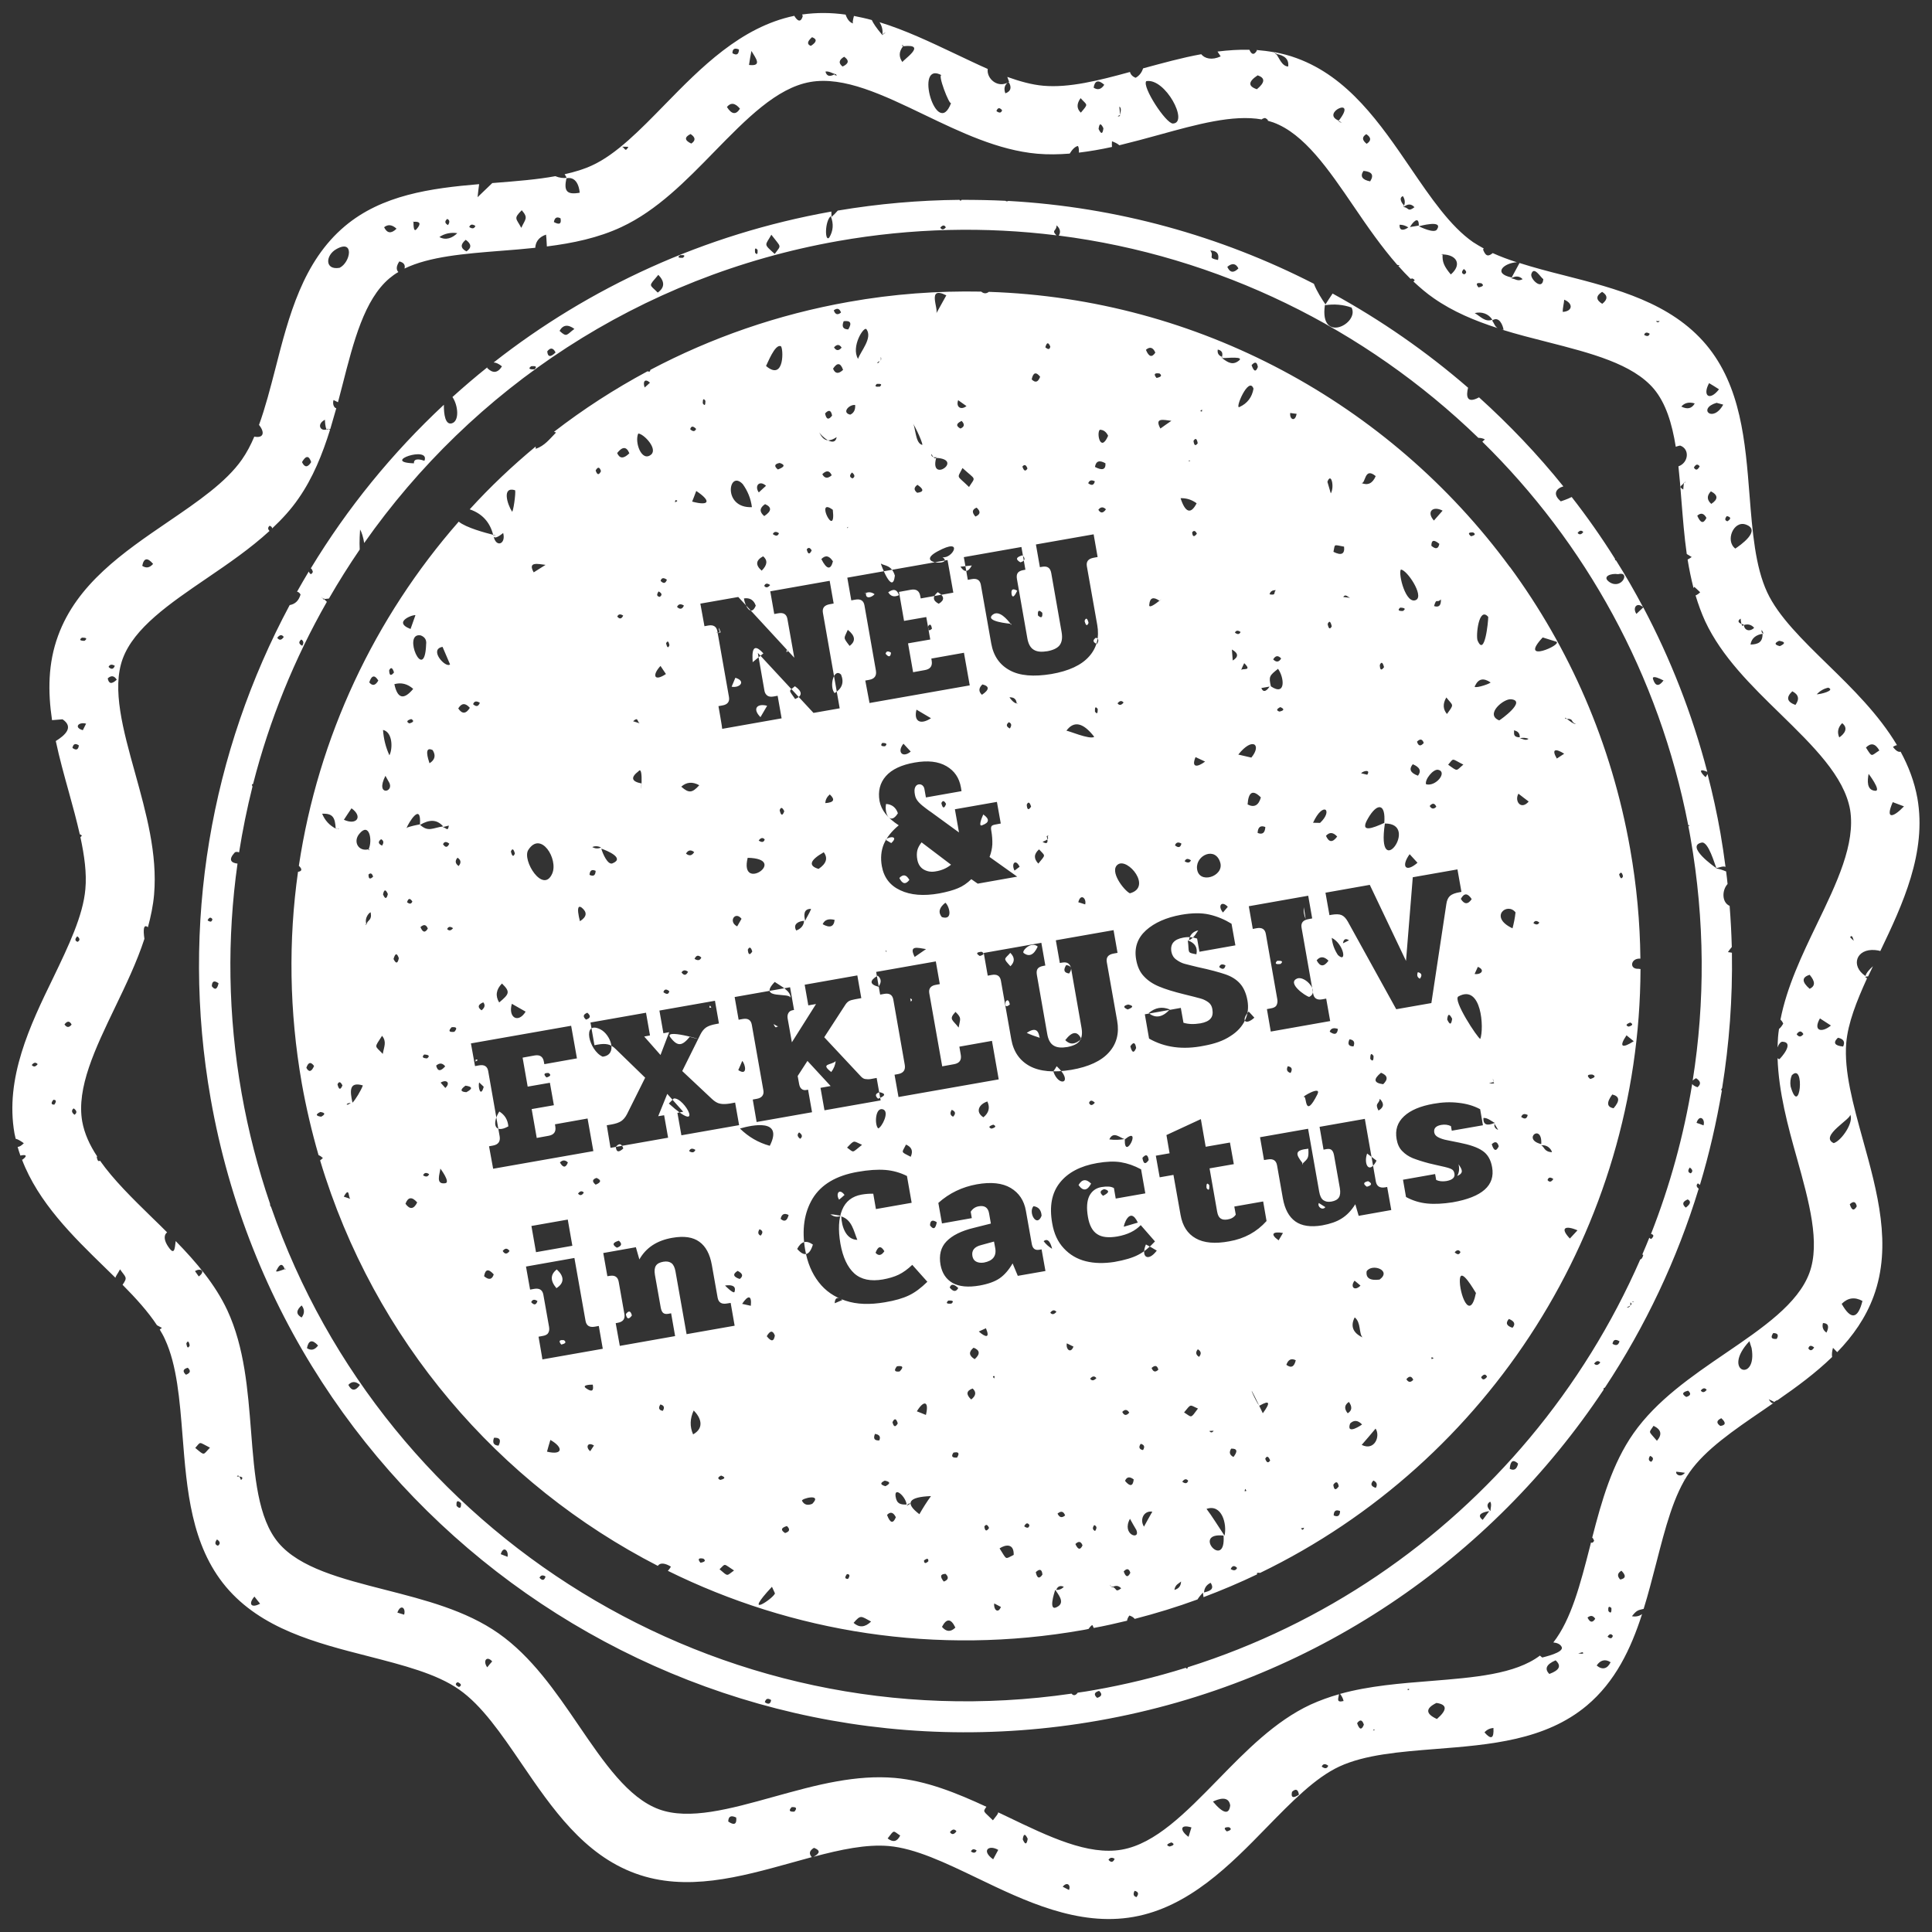 <?xml version="1.0" encoding="utf-8"?>
<!-- Generator: Adobe Illustrator 25.0.1, SVG Export Plug-In . SVG Version: 6.00 Build 0)  -->
<svg version="1.1" id="Layer_1" xmlns="http://www.w3.org/2000/svg" xmlns:xlink="http://www.w3.org/1999/xlink" x="0px" y="0px"
	 viewBox="0 0 160 160" style="enable-background:new 0 0 160 160;" xml:space="preserve">
<rect x="0" y="0" width="160" height="160" fill="#333333" stroke="none"/>
<style type="text/css">
	.st0{fill:#FFFFFF;}
</style>
<path class="st0" d="M125.03,46.95L125.03,46.95c-9.98-13.59-25.84-22.22-43.14-22.78c-0.23,0.18-0.44,0.14-0.63-0.02
	c-3.61-0.07-7.27,0.19-10.96,0.85c-5.9,1.04-11.42,2.98-16.44,5.63c-0.01,0.05-0.02,0.1-0.05,0.14c-0.05,0.01-0.11,0-0.19-0.02
	c-2.74,1.47-5.32,3.14-7.74,5.01c0.05,0.02,0.11,0.03,0.17,0.06c-0.56,0.57-0.94,1.09-1.68,1.35c-0.01-0.07-0.01-0.13-0.01-0.19
	c-1.94,1.61-3.77,3.34-5.46,5.2c1.02,0.35,1.67,1.05,1.94,2.11c0.29,0.08,0.36,0.1,0.01,0.04c0-0.01,0-0.02-0.01-0.04
	c-0.63-0.16-2.25-0.59-2.85-1.09c-6.97,7.95-11.64,17.83-13.24,28.5c0.29,0.28,0.27,0.45-0.07,0.5c-0.8,5.66-0.73,11.55,0.31,17.5
	c0.36,2.03,0.83,4.02,1.39,5.96c0.12,0.05,0.24,0.13,0.36,0.24c-0.08,0.08-0.16,0.15-0.23,0.2c4.47,14.9,14.81,26.82,27.97,33.58
	c0.19-0.3,0.62-0.22,1.08,0.06c-0.07,0.14-0.16,0.25-0.25,0.35c10.29,5.08,22.22,7.05,34.39,4.9c0.15-0.03,0.3-0.05,0.45-0.09
	c0.14-0.2,0.27-0.33,0.32-0.31c0.04,0.07,0.08,0.16,0.11,0.23c0.93-0.17,1.85-0.38,2.76-0.6c0.01-0.12,0.07-0.27,0.19-0.43
	c0.22,0.07,0.36,0.17,0.44,0.28c1.78-0.46,3.51-0.99,5.2-1.61c0.12-0.19,0.29-0.4,0.45-0.57c0.02,0.15,0.03,0.27,0.05,0.38
	c1.51-0.57,3-1.2,4.44-1.89c-0.01-0.04-0.02-0.09-0.01-0.12c0.09-0.02,0.18-0.01,0.26,0c19-9.19,31.43-28.61,31.5-50.01
	c-0.06,0-0.11-0.01-0.18-0.02c-0.77,0.05-0.65-0.9,0.17-0.84c-0.03-3-0.31-6.05-0.85-9.1c-1.54-8.74-5.03-16.63-9.95-23.33
	C125.05,46.97,125.03,46.96,125.03,46.95z M25.37,88.43c0.16-0.47,0.37-0.52,0.64-0.15C25.8,88.77,25.58,88.82,25.37,88.43z
	 M26.6,92.48c-0.46-0.06-0.48-0.2-0.07-0.39C26.94,92.15,26.96,92.28,26.6,92.48z M28.47,99.1c0.51-0.9,0.35,0.13,0.56,0.19
	C28.84,99.22,28.65,99.16,28.47,99.1z M34.4,50.96c-0.13,0.37-0.26,0.75-0.4,1.13C32.39,51.47,34.42,50.82,34.4,50.96z M40.02,83.01
	c0.18,0.21,0.14,0.43-0.14,0.66C39.53,83.42,39.57,83.2,40.02,83.01z M37.89,71.03c0.29,0.19,0.32,0.43,0.09,0.69
	C37.69,71.51,37.67,71.28,37.89,71.03z M36.66,68.5c0.17-0.04,0.33-0.08,0.51-0.13C37.09,68.93,36.95,68.53,36.66,68.5z M39.4,87.74
	c0.21,0.01,0.2,0.08-0.03,0.17C39.39,87.86,39.39,87.8,39.4,87.74z M37.03,76.94c0.1-0.21,0.25-0.24,0.49-0.07
	C37.34,77.08,37.19,77.11,37.03,76.94z M34.79,68.31c0.76-0.45,1.39-0.47,1.91,0.13C35.82,68.56,35.48,68.93,34.79,68.31z
	 M37.63,85.45c-0.45,0.05-0.52-0.07-0.23-0.38C37.82,85.03,37.89,85.15,37.63,85.45z M34.06,59.55c0.25,0.14,0.2,0.26-0.16,0.36
	C33.63,59.78,33.69,59.65,34.06,59.55z M37.21,69.87c-0.15,0.32-0.31,0.35-0.52,0.05C36.78,69.69,36.96,69.67,37.21,69.87z
	 M35.57,63.21c-0.13-0.39-0.47-1.45,0.26-1.09C36.11,62.56,36.02,62.93,35.57,63.21z M34.22,57.05c-0.78,0.94-1.3,0.82-1.56-0.39
	C33.22,56.5,33.75,56.63,34.22,57.05z M32.23,55.51c0.14-0.29,0.28-0.22,0.4,0.18C32.37,56.01,32.24,55.95,32.23,55.51z
	 M34.78,68.27c-0.12,0.02-0.96,0.18-1.11,0.3c0,0.03-0.01,0.05,0,0.06c-0.02-0.02-0.02-0.04,0-0.06
	C33.8,68.21,34.9,66.34,34.78,68.27z M32.25,62.55c-0.31-0.67-0.48-1.37-0.53-2.1C32.53,60.63,32.53,62.01,32.25,62.55z
	 M31.33,56.36c-0.24,0.42-0.49,0.47-0.75,0.15C30.78,55.91,31.03,55.87,31.33,56.36z M35.13,87.33c0.4,0.02,0.49,0.13,0.24,0.32
	C35,87.64,34.92,87.53,35.13,87.33z M29.11,66.94c0.96,0.68,0.44,1.44-0.63,0.95C28.68,67.57,28.9,67.26,29.11,66.94z M27.95,89.8
	c0.12-0.26,0.25-0.23,0.41,0.09C28.19,90.29,28.06,90.25,27.95,89.8z M29.05,91.33C28.66,91.66,28.55,91.37,29.05,91.33L29.05,91.33
	z M29.19,91.32c-0.2-0.92-0.32-1.78,0.86-1.43C29.91,90.29,29.41,91.12,29.19,91.32z M27.8,68.62c-0.53-0.28-0.9-0.69-1.12-1.23
	C27.57,67.35,27.75,67.71,27.8,68.62c0.06-0.02,0.09-0.01,0.13,0.02c0.06,0,0.12,0.01,0.18,0.01c-0.11,0.03-0.14,0.01-0.18-0.01
	C27.87,68.63,27.84,68.63,27.8,68.62z M31.64,85.78c0.4,0.5,0.17,0.87,0.06,1.5C31.02,86.55,30.97,86.83,31.64,85.78z M33.58,99.69
	c0.21-0.57,0.54-0.6,0.97-0.11C34.27,100.15,33.94,100.19,33.58,99.69z M30.35,76.56c-0.01-0.04-0.14,0.12-0.07-0.05L30.35,76.56
	c-0.22-0.6,0.33-1.08,0.35-0.99C30.82,76.27,30.43,76.15,30.35,76.56z M30.52,72.42c0.17-0.15,0.29-0.1,0.38,0.18
	C30.65,72.85,30.51,72.8,30.52,72.42z M35.04,97.34c0.09-0.23,0.26-0.26,0.5-0.1C35.44,97.46,35.28,97.49,35.04,97.34z M30.5,70.37
	c0.03-0.09,0.06-0.06,0.1,0.05L30.5,70.37z M30.53,70.33c-0.82,0.23-1.33-0.61-0.77-1.28C30.58,68.05,30.87,69.59,30.53,70.33z
	 M32.59,79.42c0.14-0.49,0.28-0.52,0.44-0.07C32.94,79.81,32.79,79.83,32.59,79.42z M31.72,74.07c0.09-0.43,0.22-0.44,0.4-0.03
	C32.02,74.47,31.89,74.47,31.72,74.07z M31.56,69.5c0.22,0.11,0.24,0.29,0.08,0.53C31.31,69.88,31.29,69.7,31.56,69.5z M36.87,97.99
	c-0.82,0.12-0.45-0.75-0.4-1.21C36.45,96.75,37.35,97.94,36.87,97.99z M41.29,119.72c-0.4-0.02-0.53-0.23-0.38-0.65
	C41.39,119.04,41.52,119.25,41.29,119.72z M31.92,64.25c0.09,0.18,0.2,0.34,0.29,0.52C32.72,65.62,31.03,65.99,31.92,64.25z
	 M34.15,74.66c-0.09,0.21-0.22,0.23-0.44,0.06C33.81,74.38,33.96,74.36,34.15,74.66z M36.88,90.1c-0.13-0.15-0.27-0.3-0.39-0.44
	C36.96,89.36,37.34,89.67,36.88,90.1z M36.12,88.25c0.27-0.24,0.52-0.23,0.75,0.06C36.48,88.75,36.24,88.73,36.12,88.25z
	 M34.82,76.78c0.27-0.25,0.48-0.22,0.61,0.12C35.21,77.27,35.01,77.23,34.82,76.78z M40.09,105.69c0.1-0.59,0.36-0.64,0.8-0.15
	C40.75,105.97,40.49,106.03,40.09,105.69z M38.62,90.45c-0.5-0.03-0.53-0.21-0.07-0.54C39.14,89.99,39.16,90.17,38.62,90.45z
	 M41.63,103.6c0.2-0.25,0.38-0.25,0.57,0C41.99,103.89,41.8,103.88,41.63,103.6z M39.68,89.64c0.12,0.12,0.26,0.24,0.38,0.36
	C39.8,90.95,39.57,90,39.68,89.64z M45.3,120.22c0.09-0.33,0.18-0.65,0.28-0.97C46.68,119.87,46.62,120.54,45.3,120.22z
	 M43.99,107.84c0.1-0.23,0.28-0.26,0.52-0.09C44.4,108.08,44.23,108.11,43.99,107.84z M41.35,92.05c0.44,0.27,0.7,0.67,0.75,1.23
	C40.91,93.94,40.75,93,41.35,92.05z M35.29,53.36c-0.12,3.36-2.02-1.02-0.45-0.74C35.18,52.75,35.34,52.99,35.29,53.36z
	 M45.43,88.86c0.23,0.15,0.17,0.27-0.17,0.37C44.99,88.98,45.04,88.85,45.43,88.86z M38.91,58.62c-0.32,0.51-0.64,0.53-0.96,0.05
	C38.23,58.21,38.54,58.2,38.91,58.62z M43.53,83.78c-0.62,1.01-1.47,0.48-1.14-0.65C42.77,83.34,43.15,83.57,43.53,83.78z
	 M36.65,53.57c0.21,0.48,0.42,0.97,0.62,1.45C36.93,55.38,35.47,53.78,36.65,53.57z M41.57,81.45c0.72,0.7,0.6,0.87-0.23,1.57
	C41.01,82.48,41.08,81.95,41.57,81.45z M46.48,111.35c-0.24-0.29-0.16-0.41,0.23-0.36C46.92,111.16,46.84,111.27,46.48,111.35z
	 M46.11,105.13c0.6,0.54,0.67,1.11-0.03,1.55C45.56,106.06,45.57,105.55,46.11,105.13z M48.88,120.18c-0.4-0.31-0.23-0.8,0.31-0.47
	C49.09,119.85,48.98,120.02,48.88,120.18z M49.09,114.67c0.1,0.53-0.08,0.63-0.54,0.31C48.13,114.69,48.88,114.67,49.09,114.67
	C49.09,114.66,49.09,114.66,49.09,114.67C49.17,114.66,49.16,114.66,49.09,114.67z M39.18,58.32c0.09-0.26,0.27-0.29,0.56-0.12
	C39.61,58.52,39.44,58.55,39.18,58.32z M46.37,96.27c0.22-0.22,0.44-0.22,0.66,0C46.86,96.72,46.63,96.73,46.37,96.27z M42.31,70.52
	c0.11-0.28,0.22-0.23,0.33,0.16C42.52,70.99,42.41,70.93,42.31,70.52z M121.99,44.09c0.24,0.13,0.18,0.24-0.17,0.32
	C121.55,44.18,121.6,44.08,121.99,44.09z M123.25,51.09c0,0.4-0.29,3.35-0.88,1.96C122.21,52.69,122.46,50.17,123.25,51.09z
	 M122.16,56.79c0.28-0.59,0.7-0.67,1.29-0.27C123.25,56.7,121.9,57.1,122.16,56.79z M125.51,75.56c-0.05,0.46-0.14,0.9-0.25,1.32
	C123.27,75.95,124.82,74.67,125.51,75.56z M119.47,42.29c-0.25,0.28-0.47,0.54-0.72,0.82C118.11,42.39,118.65,41.86,119.47,42.29z
	 M119.2,45.04c-0.08,0.42-0.3,0.47-0.66,0.16C118.54,44.71,118.75,44.67,119.2,45.04z M119.33,49.64c0.02,0.5-0.17,0.69-0.57,0.55
	C118.99,49.45,118.96,50.01,119.33,49.64z M119.78,57.76c0.56,0.72,0.68,0.51,0.05,1.37C119.5,58.74,119.47,58.28,119.78,57.76z
	 M116.01,47.17c0.5,0,1.93,2.15,1.27,2.51C116.43,50.12,115.78,47.53,116.01,47.17z M118.1,64.95c-0.13-0.38,0.59-1.28,1-1.2
	C119.9,63.92,118.92,65.17,118.1,64.95z M118.95,66.81c-0.21,0.22-0.39,0.2-0.55-0.06C118.63,66.48,118.81,66.5,118.95,66.81z
	 M117.35,61.42c0.26-0.26,0.45-0.22,0.56,0.11C117.65,61.83,117.46,61.79,117.35,61.42z M116.18,50.6
	c-0.37,0.01-0.45-0.08-0.22-0.28C116.37,50.34,116.44,50.43,116.18,50.6z M113.93,39.43c-0.26,0.61-0.66,0.8-1.21,0.56
	C113.12,40.16,112.95,38.61,113.93,39.43z M114.69,68.2C117.64,68.18,113.95,73.21,114.69,68.2L114.69,68.2z M120.95,103.69
	c-0.1,0.23-0.25,0.24-0.48,0.02C120.66,103.49,120.82,103.48,120.95,103.69z M110.21,40.86c-0.08-0.27-0.15-0.53-0.28-0.96
	C110.24,39.06,110.53,40.33,110.21,40.86z M111.31,45.27c0.07,0.62-0.23,0.76-0.88,0.43C110.58,45.04,110.39,45.1,111.31,45.27z
	 M111.82,49.51c-0.2-0.03-0.39-0.04-0.58-0.07C111.43,49.15,111.61,49.45,111.82,49.51z M113.23,64.16
	c-0.18-0.04-0.34-0.08-0.51-0.12C112.88,63.84,113.54,63.69,113.23,64.16z M104.17,30.39c-0.16,0.44-0.33,0.39-0.52-0.15
	C103.94,29.92,104.1,29.97,104.17,30.39z M110.74,69.28c-0.38,0.51-0.68,0.5-0.93-0.06C110.1,68.9,110.4,68.91,110.74,69.28z
	 M113.75,87.45c0.01,0.4-0.08,0.48-0.27,0.24C113.48,87.26,113.56,87.18,113.75,87.45z M105.44,54.61c0.19-0.33,0.41-0.35,0.66-0.08
	C105.92,54.84,105.7,54.87,105.44,54.61z M111.76,86.07c0.36,0.05,0.47,0.24,0.33,0.59C111.68,86.65,111.58,86.46,111.76,86.07z
	 M105.14,49.22c0.05-0.23,0.23-0.36,0.52-0.34C105.44,49.05,105.73,49.33,105.14,49.22z M109.32,68.15
	c-0.19-0.01-0.39-0.01-0.58-0.01C109.58,66.3,110.44,67.1,109.32,68.15z M103.81,32.19c-0.12,0.7-0.51,1.22-1.15,1.51
	C102.19,33.99,103.42,31.07,103.81,32.19z M100.85,28.95c0.34,0.07,0.44,0.28,0.35,0.6c0.04,0.01,0.04,0.04-0.03,0.09
	c0.01,0.01,0.02,0.02,0.03,0.02c0.32,0.01,2.09-0.21,1.28,0.29c-0.53,0.34-0.97-0.09-1.28-0.29c-0.05,0-0.07-0.01-0.03-0.02
	c0.01-0.03,0.02-0.05,0.03-0.09C100.91,29.44,100.8,29.24,100.85,28.95z M105.84,55.39c0.52,0.71,0.67,2.3-0.59,1.45
	C105.05,56.01,105.15,55.94,105.84,55.39z M109.04,79.53c0.28-0.34,0.61-0.34,0.98,0.03C109.64,80.09,109.32,80.07,109.04,79.53z
	 M110.8,85.21c-0.05,0.45-0.27,0.53-0.68,0.23C110.21,85.16,110.44,85.09,110.8,85.21z M106.03,58.56c0.35,0.15,0.33,0.28-0.07,0.37
	C105.68,58.84,105.71,58.72,106.03,58.56z M99.55,33.92c0,0.06-0.01,0.11-0.01,0.16C99.37,34.07,99.38,34.02,99.55,33.92z
	 M102.74,52.34c-0.1,0.21-0.26,0.22-0.47,0.05C102.37,52.19,102.53,52.19,102.74,52.34z M103.04,54.92c0.72,0.7-0.2,0.39-0.26,0.58
	C102.86,55.31,102.94,55.11,103.04,54.92z M106.05,79.83c-0.41,0.05-0.5-0.03-0.28-0.26C106.19,79.55,106.28,79.63,106.05,79.83z
	 M104.15,68.98c0.02-0.49,0.25-0.65,0.64-0.49C104.76,68.98,104.55,69.14,104.15,68.98z M109.22,99.63
	c0.17,0.11,0.36,0.23,0.54,0.34C109.52,100.28,109.07,99.93,109.22,99.63z M108.01,90.84c-0.39,0.11,1.52-1.05,1.08-0.19
	C108.04,92.72,108.22,90.79,108.01,90.84z M103.32,66.62c0.07-1.05,0.44-1.25,1.1-0.58C104.23,66.71,103.86,66.9,103.32,66.62z
	 M103.63,62.74c-0.36-0.08-0.72-0.17-1.08-0.25C103.75,60.98,104.51,61.69,103.63,62.74z M102.09,54.7
	c-0.02-0.3-0.05-0.61-0.07-0.91C102.56,54.09,102.59,54.4,102.09,54.7z M99.19,36.71c-0.19,0.25-0.3,0.19-0.35-0.2
	C99.01,36.25,99.12,36.31,99.19,36.71z M98.58,38.16l-0.15,0.04C98.46,38.12,98.5,38.11,98.58,38.16z M95.78,31.3
	c-0.26-0.31-0.18-0.43,0.25-0.37C96.25,31.1,96.17,31.22,95.78,31.3z M95.68,29.2c-0.28,0.43-0.54,0.36-0.78-0.23
	C95.22,28.69,95.49,28.76,95.68,29.2z M103.41,83.77c0.16,0.16,0.31,0.34,0.47,0.51C103.17,84.93,102.73,84.56,103.41,83.77z
	 M101.28,75.57c-0.47-0.57-0.09-1.01,0.4-0.47C101.54,75.26,101.41,75.41,101.28,75.57z M99.01,62.7c0.26,0.12,0.52,0.24,0.79,0.37
	C99.18,63.54,98.63,63.61,99.01,62.7z M91.08,35.59c0.29,0,0.53,0.16,0.69,0.5C91.14,37.53,90.79,35.87,91.08,35.59z M97.84,69.86
	c-0.07,0.33-0.25,0.38-0.53,0.15C97.38,69.77,97.57,69.7,97.84,69.86z M91.55,38.37c0.03,0.52-0.26,0.62-0.87,0.3
	C90.76,38.18,91.05,38.08,91.55,38.37z M91.59,42.18c-0.24,0.34-0.44,0.34-0.63,0.04C91.14,41.97,91.36,41.95,91.59,42.18z
	 M86.98,28.7c-0.04,0.25-0.17,0.27-0.41,0.06C86.69,28.34,86.82,28.32,86.98,28.7z M90.76,52.81c0.23,0.09,0.26,0.26,0.08,0.52
	C90.5,53.19,90.47,53.02,90.76,52.81z M93.57,73.98c-0.49-0.24-1.74-1.86-0.99-2.39C93.4,71.01,95.44,73.48,93.57,73.98z
	 M90.68,58.93c-0.02-0.37,0.05-0.46,0.23-0.21C90.91,59.09,90.85,59.17,90.68,58.93z M90.15,51.58c-0.12,0.3-0.23,0.24-0.33-0.16
	C89.93,51.13,90.05,51.18,90.15,51.58z M86.14,31.2c-0.17,0.45-0.39,0.53-0.7,0.22C85.56,30.84,85.8,30.77,86.14,31.2z M85.09,38.8
	c-0.16,0.27-0.3,0.21-0.42-0.16C84.84,38.43,84.98,38.49,85.09,38.8z M90.62,61.02c-0.36,0.27-2.24-0.56-2.31-0.5
	C88.93,59.67,89.7,59.83,90.62,61.02z M93.39,83.6c-0.4-0.17-0.37-0.31,0.04-0.41C93.89,83.29,93.87,83.42,93.39,83.6z M94.09,86.79
	c-0.18,0.45-0.34,0.41-0.48-0.14C93.86,86.27,94.02,86.32,94.09,86.79z M95.13,96.07c-0.27,0.39-0.44,0.33-0.52-0.18
	C94.9,95.55,95.07,95.62,95.13,96.07z M95.8,103.57c-0.73,0.97-1.34,0.52-0.9-0.51C95.19,103.22,95.5,103.38,95.8,103.57z
	 M93.15,94.36C94.63,93.14,93.1,96.25,93.15,94.36L93.15,94.36z M86.32,50.75c0.03,0.4-0.09,0.47-0.36,0.22
	C85.92,50.55,86.04,50.47,86.32,50.75z M89.87,74.9c-0.19-0.06-0.38-0.13-0.57-0.18C89.49,73.94,90,74.41,89.87,74.9z M84.67,45.99
	c0.28,0.27,0.22,0.46-0.16,0.58C84.08,46.33,84.14,46.14,84.67,45.99z M93.14,94.33c-0.41,0.07-0.84,0.09-1.27,0.03
	C92.21,93.61,92.8,94.28,93.14,94.33z M83.78,51.75l-0.12-0.07c0.01-0.01,0.02-0.02,0.03-0.02c-0.02-0.01-2.21-0.18-1.47-0.76
	c0.53-0.41,1.22,0.43,1.47,0.76C83.71,51.63,83.74,51.66,83.78,51.75z M77.65,45.66c2.25-1.22,1.21,0.66,0.4,0.48
	C79.07,46.87,75.66,46.73,77.65,45.66z M81.43,67.45L81.43,67.45c0.02-0.05,0.04-0.09,0.04-0.11
	C81.46,67.38,81.44,67.41,81.43,67.45c0.53,0.37,0.51,0.67-0.06,0.88C80.99,68.53,81.28,67.77,81.43,67.45z M77.74,50
	c-0.5-0.26-0.53-0.58-0.08-0.96C78.22,49.37,78.25,49.7,77.74,50z M85.94,78.39c-0.32,0.7-0.71,0.88-1.17,0.53
	C84.59,78.78,85.38,77.91,85.94,78.39z M81.32,57.54c-0.29-0.27-0.28-0.56,0.04-0.86C81.96,56.83,81.94,57.12,81.32,57.54z
	 M84.44,71.78c-0.14,0.11-0.28,0.21-0.42,0.32C83.72,71.53,84.1,71.08,84.44,71.78z M87.51,88.3c1.47,1.36,0.18,1.81-0.28,0.43
	C87.33,88.59,87.43,88.45,87.51,88.3z M90.36,98.02c-0.31,0.6-0.67,0.65-1.04,0.12C89.6,97.65,89.95,97.61,90.36,98.02z
	 M83.55,59.81c0.23,0.1,0.25,0.27,0.08,0.52C83.32,60.17,83.31,60,83.55,59.81z M88.22,86.14c0.57-0.74,1-0.78,1.33-0.1
	C89.05,86.51,88.61,86.54,88.22,86.14z M84.2,58.26C84.34,58.2,84.32,58.28,84.2,58.26c-0.01,0-0.01,0-0.01,0.01
	C84.19,58.26,84.19,58.26,84.2,58.26c-0.13-0.02-0.34-0.13-0.6-0.51C83.98,57.73,84.17,57.91,84.2,58.26L84.2,58.26z M88.3,79.92
	c0.44,0.07,0.52,0.3,0.24,0.7C88.11,80.56,88.04,80.33,88.3,79.92z M85.39,66.8c-0.21,0.33-0.33,0.27-0.36-0.16
	C85.15,66.37,85.28,66.42,85.39,66.8z M86.05,70.34c0.52,0.59,0.59,0.38-0.06,1.18C85.6,71.11,85.61,70.73,86.05,70.34z
	 M90.67,91.32c-0.21,0.25-0.37,0.26-0.48,0.02C90.27,91.1,90.43,91.09,90.67,91.32z M86.76,69.33c0.06,0.05,0.05,0.11-0.02,0.18
	c0.05,0.32-0.07,0.4-0.4,0.21c0.2-0.08,0.33-0.15,0.4-0.21c-0.01-0.07-0.02-0.14-0.05-0.22l0,0c-0.04-0.04,0.02-0.07,0.16-0.1
	C86.81,69.21,86.77,69.25,86.76,69.33z M80.88,42.04c0.35,0.32,0.32,0.56-0.1,0.74C80.47,42.43,80.5,42.19,80.88,42.04z
	 M79.35,33.14c0.23,0.16,0.45,0.33,0.69,0.49C79.58,33.99,79.15,33.71,79.35,33.14z M79.54,35.49c-0.39-0.21-0.36-0.42,0.1-0.63
	C79.91,35.14,79.87,35.35,79.54,35.49z M78.37,24.46c-0.28,0.51-0.55,1-0.84,1.51C77.77,25.62,76.71,23.62,78.37,24.46z
	 M79.71,38.76c1.14,1.04,1.1,0.69,0.54,1.57C79.2,39.3,79.25,39.68,79.71,38.76z M79.54,46.93c0.31-0.03,0.62-0.07,0.94-0.1
	C80.18,47.4,79.87,47.43,79.54,46.93z M77.53,37.92C79.88,38.05,76.95,40.07,77.53,37.92L77.53,37.92z M77.13,37.59
	c0.06,0.11,0.11,0.19,0.16,0.26c0.07,0.03,0.15,0.03,0.27,0.01c-0.07,0.12-0.16,0.12-0.27-0.01C77.17,37.81,77.11,37.73,77.13,37.59
	z M76.33,36.83c-0.57-0.19-0.49-1.58-0.77-1.81C75.76,35.2,76.6,37.05,76.33,36.83z M75.98,40.15c0.54,0.37,0.54,0.59-0.02,0.66
	C75.67,40.59,75.67,40.37,75.98,40.15z M83.28,82.96c0.15-0.22,0.28-0.14,0.35,0.23C83.32,83.44,83.21,83.36,83.28,82.96z
	 M87.13,103.42c-0.27-0.17-0.51-0.37-0.7-0.63C86.84,102.45,87.05,103.08,87.13,103.42z M72.86,32.02
	c-0.37,0.03-0.45-0.03-0.24-0.23C72.99,31.77,73.07,31.84,72.86,32.02z M71.76,27.27c0.52,0.73-0.49,1.82-0.7,2.45
	C70.45,28.72,71.55,26.97,71.76,27.27z M78,75.95c-0.32-0.39-0.23-0.78,0.29-1.19C78.59,74.98,78.99,76.26,78,75.95z M79.39,85.1
	c-0.5-0.66-0.85-0.67-0.26-1.3C79.68,84.33,79.51,84.38,79.39,85.1z M70.82,33.54c0.03,0.39-0.11,0.67-0.41,0.8
	C69.68,34.17,70.33,33.48,70.82,33.54z M73.79,54.05c-0.04,0.37-0.19,0.4-0.45,0.09C73.4,53.92,73.54,53.89,73.79,54.05z
	 M73.56,49.05c0.44-0.32,0.73-0.24,0.89,0.24C74.05,49.47,73.76,49.39,73.56,49.05z M75.9,58.77c0.41,0.24,0.81,0.48,1.2,0.71
	C76.22,60.06,75.65,59.74,75.9,58.77z M72.95,46.67c0.28,0.2,0.89,0.1,1.16,1C73.91,49.38,72.91,46.64,72.95,46.67z M70.25,27.28
	c-0.44-0.01-0.56-0.24-0.38-0.68C70.44,26.53,70.57,26.75,70.25,27.28z M69.65,25.88c-0.27,0.23-0.48,0.18-0.6-0.18
	C69.33,25.49,69.52,25.54,69.65,25.88z M69.7,28.79c-0.24,0.28-0.45,0.27-0.63-0.02C69.3,28.5,69.52,28.5,69.7,28.79z M69.82,30.63
	c-0.38,0.36-0.66,0.33-0.83-0.1C69.34,30,69.61,30.04,69.82,30.63z M70.56,39.13c0.25,0.2,0.26,0.37,0.04,0.49
	C70.35,39.52,70.33,39.36,70.56,39.13z M72.43,49.21c-0.24,0.27-0.78,0.45-0.71-0.11C71.96,49.01,72.2,49.04,72.43,49.21z
	 M71.71,49.07c-0.03,0.05-0.07,0.06-0.12,0.05L71.71,49.07z M68.91,34.42c-0.29,0.38-0.48,0.32-0.58-0.18
	C68.64,33.9,68.83,33.97,68.91,34.42z M68.56,36.46c0.2,0.02,0.44-0.07,0.73-0.26C69.21,36.66,68.89,36.63,68.56,36.46
	c-0.31-0.02-0.52-0.25-0.71-0.65C67.93,35.96,68.25,36.28,68.56,36.46z M73.3,61.8c-0.32,0.02-0.4-0.07-0.24-0.27
	C73.42,61.52,73.5,61.62,73.3,61.8z M70.14,43.75c0-0.06,0.04-0.11,0.12-0.11C70.21,43.68,70.18,43.72,70.14,43.75z M74.36,67.35
	c-0.63,1.02-1.14,0.06-0.98-0.77C73.87,66.61,74.2,66.88,74.36,67.35z M75.31,72.87c-0.31,0.4-0.58,0.35-0.83-0.16
	C74.79,72.38,75.06,72.43,75.31,72.87z M76.69,78.6c-0.31,0.22-0.63,0.43-0.94,0.65C75.24,78.25,75.98,78.49,76.69,78.6z
	 M68.88,39.36c-0.33,0.29-0.59,0.27-0.78-0.09C68.44,38.93,68.7,38.96,68.88,39.36z M68.97,42.22
	C69.26,44.78,67.43,41.08,68.97,42.22L68.97,42.22z M70.21,52.16c0.62,0.49,0.68,0.94,0.15,1.33C69.78,52.74,69.9,52.9,70.21,52.16z
	 M75.43,82.95c-0.01-0.08-0.03-0.16-0.05-0.27C75.56,82.75,75.57,82.84,75.43,82.95z M68.98,46.49c-0.19,0.74-0.52,0.68-0.96-0.19
	C68.36,45.95,68.67,46.01,68.98,46.49z M79.36,106.67c-0.19,0.33-0.41,0.32-0.71-0.04C78.76,106.31,78.99,106.32,79.36,106.67z
	 M69.65,55.86c0.27,0.65,0.09,1.16-0.53,1.54C68.66,56.89,69.03,55.28,69.65,55.86z M77.58,101.22c-0.1,0.55-0.28,0.64-0.56,0.26
	C77.03,101.08,77.22,100.98,77.58,101.22z M73.43,78.8l-0.05,0.03C73.37,78.77,73.27,78.57,73.43,78.8z M64.51,44.16
	c-0.09,0.24-0.25,0.26-0.51,0.07C64.1,44.02,64.28,43.99,64.51,44.16z M63.44,40.23c-0.21,0.18-0.4,0.37-0.6,0.55
	C62.46,40.25,62.88,39.73,63.44,40.23z M63.36,41.75c0.57,0.25,0.55,0.58-0.07,0.99C62.88,42.39,62.89,42.07,63.36,41.75z
	 M65.13,54.01c0-0.06,0.02-0.12,0.02-0.17C65.34,53.85,65.33,53.9,65.13,54.01z M65.83,56.83c0.63,0.44,0.64,0.8,0.02,1.06
	C65.3,57.09,65.3,57.28,65.83,56.83z M69.21,87.88c-0.04,0.32-0.16,0.63-0.37,0.9C67.91,88.06,68.8,88.24,69.21,87.88z M71,102.68
	c-0.96-0.02-1.3-1.13-1.33-1.94C70.55,101.01,70.69,101.92,71,102.68z M66.59,76.26c-0.02,0.39-0.28,0.67-0.65,0.8
	C65.63,76.52,66.16,76.28,66.59,76.26z M64.57,67.1c0.09-0.28,0.22-0.25,0.38,0.08C64.81,67.59,64.67,67.56,64.57,67.1z
	 M67.17,75.27c-0.11,0.33-0.43,0.8-0.49,0.99C66.57,75.78,66.53,75.26,67.17,75.27z M74.35,117.88c-0.2,0.34-0.34,0.3-0.44-0.1
	C74.08,117.43,74.22,117.46,74.35,117.88z M70.15,95.04c0.65-0.68,0.5-0.55,1.24-0.23C70.52,95.49,70.77,95.49,70.15,95.04z
	 M72.51,103.75c0.21-0.56,0.44-0.61,0.73-0.13C73,103.98,72.75,104.03,72.51,103.75z M74.5,113.58c-0.42,0.05-0.49-0.09-0.22-0.43
	C74.78,113.08,74.86,113.22,74.5,113.58z M68.13,76.54c0.16-0.37,0.48-0.48,0.99-0.36C69.06,76.76,68.72,76.87,68.13,76.54z
	 M67.79,71.96c-0.87-0.26-0.73-0.72,0.43-1.38C68.58,71.06,68.44,71.52,67.79,71.96z M63.29,48.52c0.09-0.22,0.25-0.24,0.49-0.07
	C63.59,48.68,63.43,48.7,63.29,48.52z M63.08,47.26c-0.53-0.46-0.5-0.86,0.12-1.19C63.59,46.4,63.55,46.79,63.08,47.26z
	 M61.51,40.09c0.41,0.57,0.67,1.2,0.76,1.91C59.81,42.11,60.33,38.84,61.51,40.09z M61.61,49.56c0.48-0.08,0.82,0.13,0.98,0.6
	C62.19,51.11,61.69,50.17,61.61,49.56z M63.22,54.11c-0.29,0.24-0.59,0.48-0.89,0.73C62.37,54.81,62.04,52.81,63.22,54.11z
	 M58.42,33.2c0,0.36-0.06,0.44-0.22,0.2C58.19,33.04,58.27,32.96,58.42,33.2z M63.53,58.45c-0.18,0.32-0.36,0.62-0.55,0.94
	C62.27,58.68,62.72,58.23,63.53,58.45z M69.94,98.96c-0.15,0.14-0.3,0.27-0.45,0.39C69.19,98.89,69.49,98.35,69.94,98.96z
	 M57.65,35.52c-0.1,0.23-0.26,0.24-0.49,0.03C57.23,35.27,57.4,35.26,57.65,35.52z M60.59,56.87c0.1-0.25,0.21-0.49,0.31-0.74
	C61.8,56.4,61.28,57,60.59,56.87z M57.66,40.66c1.25,0.83,1.12,1.27-0.34,0.88C57.43,41.25,57.55,40.97,57.66,40.66z M59.53,52.4
	c-0.05,0.05-0.12,0.05-0.21-0.01C59.41,52.4,59.48,52.4,59.53,52.4c0.04-0.03,0.06-0.06,0.08-0.13c0.02,0.03,0.05,0.04,0.05,0.05
	c-0.1-0.07-0.14-0.19-0.12-0.33c0.04,0.1,0.09,0.23,0.13,0.33c-0.01,0-0.01,0-0.01,0C59.7,52.38,59.65,52.4,59.53,52.4z
	 M61.92,71.04C65.39,71.11,61.2,73.98,61.92,71.04L61.92,71.04z M55.93,41.42c0.22,0.01,0.21,0.08-0.03,0.18
	C55.91,41.54,55.92,41.48,55.93,41.42z M62.3,78.8c-0.21,0.33-0.33,0.28-0.37-0.15C62.06,78.38,62.19,78.43,62.3,78.8z M53.83,31.69
	c-0.14,0.14-0.29,0.26-0.44,0.4C53.22,31.63,53.39,31.3,53.83,31.69z M61.28,93.46c0.99-0.29,3.63-0.86,2.47,1.43
	C62.8,94.63,61.98,94.15,61.28,93.46z M62.99,102.33c-0.22-0.1-0.25-0.28-0.09-0.53C63.18,101.91,63.21,102.09,62.99,102.33z
	 M57.91,65.03c-0.57,0.63-0.85,0.69-1.49,0.12C56.85,64.76,57.35,64.72,57.91,65.03z M55.16,53.28c0.12-0.24,0.21-0.19,0.28,0.15
	C55.34,53.7,55.25,53.65,55.16,53.28z M61.14,88.62c0.11-0.25,0.23-0.51,0.33-0.76C61.74,88.16,61.93,89.14,61.14,88.62z
	 M61.41,76.09c-0.12,0.21-0.24,0.42-0.36,0.63C60.28,76.33,60.89,75.42,61.41,76.09z M56.07,50.26c0.11-0.24,0.3-0.28,0.57-0.11
	C56.51,50.45,56.31,50.5,56.07,50.26z M52.86,35.9c0.47,0.04,1.63,1.27,1.06,1.75C53.13,38.3,52.53,36.59,52.86,35.9z M55.23,48.01
	c-0.12,0.32-0.28,0.34-0.52,0.1C54.77,47.85,54.95,47.81,55.23,48.01z M54.54,48.98c0.28,0.14,0.32,0.3,0.1,0.45
	C54.39,49.39,54.36,49.25,54.54,48.98z M52.12,37.54c-0.47,0.46-0.8,0.46-1.01-0.02C51.55,36.96,51.89,36.97,52.12,37.54z
	 M54.7,55.15c0.15,0.23,0.3,0.44,0.45,0.67C54.17,56.48,53.98,55.92,54.7,55.15z M57.49,70.57c-0.19,0.3-0.41,0.34-0.68,0.12
	C56.99,70.39,57.22,70.35,57.49,70.57z M58.91,83.46c-0.05-0.01-0.12-0.02-0.17-0.02C58.77,83.23,58.82,83.24,58.91,83.46z
	 M49.77,39.02c-0.17,0.35-0.32,0.32-0.44-0.06C49.51,38.64,49.66,38.66,49.77,39.02z M56.98,80.48c-0.16,0.31-0.34,0.33-0.54,0.05
	C56.57,80.33,56.75,80.3,56.98,80.48z M51.61,50.98c-0.14,0.29-0.3,0.31-0.49,0.08C51.21,50.85,51.38,50.83,51.61,50.98z
	 M52.97,59.9c-0.17-0.06-0.36-0.12-0.54-0.17C52.87,59.34,52.74,59.73,52.97,59.9z M52.88,63.87c0.47-0.58,0.13,2.57,0.24,1.01
	C52.29,64.72,52.21,64.38,52.88,63.87z M55.43,82.09c-0.06,0.27-0.22,0.28-0.49,0.08C55.01,81.91,55.18,81.88,55.43,82.09z
	 M42.66,40.6c0.07,0.25-0.17,1.91-0.26,1.76C42.01,41.76,41.55,40.26,42.66,40.6z M48.18,75.17c0.46,0.38,0.43,0.75-0.15,1.12
	C48.35,77.33,47.42,74.62,48.18,75.17z M47.87,98.85c0.16-0.22,0.32-0.25,0.48-0.09C48.2,99.01,48.03,99.04,47.87,98.85z
	 M43.75,70.39c1.04-1.63,2.51,0.77,1.98,1.96C44.98,74.06,43.21,71.24,43.75,70.39z M49.33,98.11c-0.31-0.25-0.29-0.44,0.07-0.56
	C49.82,97.73,49.79,97.92,49.33,98.11z M51.83,108.83c0.24-0.32,0.4-0.28,0.5,0.11C52.07,109.3,51.91,109.25,51.83,108.83z
	 M51.09,103.33c-0.41-0.24-0.36-0.43,0.16-0.58C51.54,103,51.49,103.19,51.09,103.33z M40.88,44.42c0.07,0.18,0.34,0.09,0.79-0.28
	C41.92,45.06,41.08,45.38,40.88,44.42z M48.64,83.87c0.31,0.26,0.27,0.45-0.11,0.57C48.25,84.19,48.29,84.01,48.64,83.87z
	 M49.71,85.24c0.86,0.42,1.48,2.12,0.2,2.27C48.77,87.01,48.17,84.49,49.71,85.24z M54.89,116.84c-0.32-0.05-0.39-0.24-0.2-0.53
	C55,116.39,55.06,116.57,54.89,116.84z M51,94.98c0.27-0.33,0.48-0.28,0.62,0.13C51.24,95.46,51.04,95.43,51,94.98z M58.01,129.42
	c-0.25-0.3-0.17-0.42,0.24-0.34C58.47,129.24,58.39,129.35,58.01,129.42z M45.18,46.78c-0.33,0.21-0.65,0.41-0.98,0.62
	C43.67,46.47,44.58,46.71,45.18,46.78z M49.78,70.19c-0.26,0.11-0.5,0.09-0.73-0.04C49.33,70.02,49.62,70.1,49.78,70.19z
	 M48.82,72.45c0.03-0.36,0.19-0.48,0.51-0.33C49.31,72.5,49.15,72.61,48.82,72.45z M57.45,116.81c0.57,0.57,0.93,1.43-0.05,1.98
	C57.11,118.14,57.14,117.47,57.45,116.81z M59.59,129.96c0.53-0.51,0.29-0.48,1.2,0.1C60.15,130.51,60.34,130.6,59.59,129.96z
	 M59.65,122.56c-0.24-0.1-0.22-0.22,0.07-0.36C60.1,122.34,60.07,122.46,59.65,122.56z M50.72,71.5c-0.39,0.16-0.82-0.83-0.92-1.22
	C50.23,70.43,51.8,71.06,50.72,71.5z M55.8,90.97c0.9-0.11,2.59,3.13-0.41,0.42C55.53,91.25,55.67,91.11,55.8,90.97z M57.59,95.23
	c-0.1,0.23-0.27,0.26-0.52,0.1C57.16,95.1,57.34,95.07,57.59,95.23z M63.93,131.41c0.08,0.18,0.17,0.37,0.25,0.55
	C64.01,132.42,61.39,134.13,63.93,131.41z M55.51,85.9c-0.63-0.84,3.88,0.59,1.61-0.03C56.5,86.61,56.13,86.72,55.51,85.9z
	 M60.83,106.99c-0.08,0.2-0.84-0.57-0.78-0.53C60.7,106.37,60.97,106.55,60.83,106.99z M61.09,105.25c0.43,0.22,0.48,0.43,0.17,0.67
	C60.71,105.74,60.66,105.51,61.09,105.25z M65.02,126.96c-0.39-0.24-0.34-0.44,0.15-0.58C65.45,126.65,65.4,126.84,65.02,126.96z
	 M62.18,108.14c-0.24-0.05-0.48-0.11-0.72-0.16C61.93,107.27,62.27,107.21,62.18,108.14z M57.52,79.41
	c0.14-0.31,0.32-0.34,0.56-0.11C57.98,79.54,57.79,79.58,57.52,79.41z M63.5,110.66c0.27-0.48,0.5-0.5,0.67-0.06
	C64.09,111.11,63.87,111.13,63.5,110.66z M67.27,124.54c-0.39,0.16-0.68,0.08-0.85-0.25C66.33,124.1,68.14,123.65,67.27,124.54z
	 M64.65,100.94c0.08-0.4,0.31-0.5,0.66-0.32C65.19,101.11,64.96,101.22,64.65,100.94z M70.14,130.36c0.24,0,0.27,0.14,0.09,0.4
	C69.96,130.76,69.94,130.63,70.14,130.36z M70.69,134.4c0.61-0.71,0.61-0.55,1.45-0.11C71.63,134.78,71.16,134.81,70.69,134.4z
	 M66.02,103.43c0.32-0.62,0.74-0.75,1.3-0.36C67.04,103.99,66.6,104.1,66.02,103.43z M64.06,84.81c0.1,0.05,0.19,0.11,0.29,0.16
	C64.29,85.16,64.19,85.1,64.06,84.81z M64.31,85.05c0.02-0.08,0.05-0.1,0.13-0.05L64.31,85.05z M66.27,94.31
	c-0.24-0.17-0.28-0.36-0.09-0.53C66.45,93.97,66.48,94.14,66.27,94.31z M69.13,107.93c0,0-0.03-0.76,0.63-0.27
	C69.56,107.75,69.34,107.84,69.13,107.93z M69.51,107.22c0.02-0.05,0.06-0.1,0.14-0.15C69.61,107.09,69.57,107.14,69.51,107.22z
	 M65.46,82.69c0.14-0.59-2.8,0.18-1.3-1.37C64.58,81.62,65.57,82.08,65.46,82.69z M62.83,69.61c0.17-0.24,0.35-0.27,0.5-0.09
	C63.26,69.76,63.09,69.79,62.83,69.61z M69.67,100.68c-0.53,0.24-0.83-0.12-0.92-0.1C69.07,100.54,69.42,100.68,69.67,100.68z
	 M72.82,119.29c-0.4,0.02-0.52-0.15-0.36-0.54C72.83,118.8,72.95,118.98,72.82,119.29z M73.27,122.62c0.47,0.09,0.49,0.24,0.06,0.46
	C72.89,122.96,72.87,122.81,73.27,122.62z M73.46,125.46c0.27-0.29,0.52-0.23,0.73,0.19C73.96,126.21,73.72,126.15,73.46,125.46z
	 M74.17,123.94c-0.13-0.87,0.85,0,0.91,0.66C74.59,124.61,74.27,124.56,74.17,123.94z M75.41,124.52c-0.1,0.06-0.22,0.12-0.32,0.19
	C75.19,124.53,75.3,124.48,75.41,124.52z M77.1,123.9c-0.35,0.48-0.67,0.99-0.96,1.5C74.91,124.47,75.23,123.97,77.1,123.9z
	 M76.88,129.3c-0.23,0.21-0.35,0.19-0.36-0.07C76.78,129.03,76.9,129.05,76.88,129.3z M78.01,134.73c0.38-0.73,0.75-0.7,1.11,0.06
	C78.73,135.17,78.37,135.15,78.01,134.73z M78.16,130.98c-0.34-0.42-0.29-0.63,0.15-0.64C78.6,130.62,78.54,130.84,78.16,130.98z
	 M76.68,117.18c-0.25-0.1-0.5-0.21-0.75-0.3C76.51,115.92,76.96,116.03,76.68,117.18z M72.73,93.45c-0.32-0.29-0.25-1.78,0.39-1.58
	C73.7,92.05,73.03,93.36,72.73,93.45z M72.72,90.99c-0.28-0.25-0.23-0.43,0.13-0.54C73.38,90.57,73.34,90.75,72.72,90.99z
	 M68.35,66.51c0.01-0.29,0.14-0.52,0.37-0.72C69.18,66.22,69.07,66.46,68.35,66.51z M64.57,38.34c0.47,0.15,0.42,0.33-0.15,0.54
	C64.09,38.61,64.13,38.42,64.57,38.34z M72.69,80.8c0.31,0.26,0.32,0.56,0.06,0.92C72.01,81.52,71.99,81.21,72.69,80.8z
	 M79.26,120.71c-0.41,0.03-0.51-0.1-0.3-0.41C79.39,120.21,79.49,120.34,79.26,120.71z M75.42,95.8c-0.88-0.45-0.73-0.31-0.39-1.01
	C75.5,94.99,75.64,95.32,75.42,95.8z M63.44,30.31c0.11-0.18,0.73-1.84,1.22-1.64C64.88,28.74,65.01,31.64,63.44,30.31z M66.81,45.5
	c0.13-0.19,0.27-0.16,0.41,0.08C67.05,45.94,66.91,45.92,66.81,45.5z M82.34,132.79c0.18,0.1,0.37,0.2,0.55,0.29
	C82.65,133.69,82.26,133.27,82.34,132.79z M81.52,126.42c0.14-0.21,0.26-0.17,0.39,0.12C81.7,126.85,81.57,126.81,81.52,126.42z
	 M78.53,107.71c0.39-0.03,0.49,0.06,0.26,0.25C78.4,107.99,78.31,107.92,78.53,107.71z M80.55,114.99c0.32,0.29,0.28,0.6-0.12,0.91
	C79.98,115.48,80.03,115.17,80.55,114.99z M83.95,128.77c-0.75,0.36-0.53,0.46-1.17-0.54C83.3,127.89,83.98,127.82,83.95,128.77z
	 M80.72,112.56c-0.49-0.29-0.51-0.61-0.09-0.95C81.16,111.82,81.19,112.14,80.72,112.56z M73.33,69.54
	c0.34-0.31,1.12-0.31,0.48,0.28C73.65,69.72,73.49,69.63,73.33,69.54z M82.33,114.16c-0.14-0.16-0.13-0.22,0.05-0.19L82.33,114.16z
	 M81.06,110.27c0.2-0.09,0.39-0.18,0.59-0.27C82.01,110.84,81.63,110.77,81.06,110.27z M78.82,91.91c0.32,0.14,0.35,0.32,0.11,0.57
	C78.69,92.37,78.65,92.17,78.82,91.91z M84.82,126.4c0.14-0.28,0.29-0.32,0.43-0.1C85.22,126.55,85.07,126.59,84.82,126.4z
	 M85.78,130.2c0.32-0.31,0.51-0.24,0.55,0.2C86.08,130.78,85.88,130.71,85.78,130.2z M74.82,61.59c0.2,0.21,0.4,0.43,0.6,0.65
	C74.77,62.8,74.25,62.29,74.82,61.59z M87.66,133.01c-0.95,0.66-0.32-1.19-0.27-1.35C87.6,131.99,88.18,132.64,87.66,133.01z
	 M87.47,131.67c0.12-0.3,0.33-0.39,0.63-0.26C87.93,131.6,87.72,131.68,87.47,131.67z M81.44,92.53c-0.7-0.45-0.36-1.09,0.33-1.31
	C82,91.72,81.9,92.16,81.44,92.53z M82.26,93.14c0.26,0.12,0.21,0.23-0.15,0.33C81.84,93.37,81.88,93.26,82.26,93.14z M87.58,125.35
	c0.29-0.24,0.49-0.2,0.63,0.15C87.94,125.73,87.74,125.68,87.58,125.35z M77.96,66.51c0.11-0.24,0.23-0.22,0.39,0.07
	C78.2,66.99,78.06,66.96,77.96,66.51z M89.06,127.87c0.26-0.26,0.46-0.23,0.59,0.11C89.47,128.38,89.27,128.35,89.06,127.87z
	 M81.14,79.17c-0.33-0.21-0.29-0.31,0.15-0.35C81.55,78.95,81.5,79.07,81.14,79.17z M72.85,29.91
	C72.66,30.23,72.54,30.01,72.85,29.91L72.85,29.91z M72.94,29.57c0.07,0.1,0.02,0.25,0.01,0.31C72.95,29.78,72.94,29.67,72.94,29.57
	z M76.87,51.85c0.15-0.21,0.25-0.14,0.31,0.22C76.93,52.29,76.83,52.22,76.87,51.85z M85.59,99.89c0.42,0.06,0.64,0.32,0.67,0.79
	C85.87,101.71,85.13,100.41,85.59,99.89z M86.98,108.71c0.18-0.24,0.35-0.25,0.51-0.07C87.29,108.87,87.12,108.89,86.98,108.71z
	 M90.69,126.79c-0.21-0.1-0.24-0.26-0.07-0.49C90.84,126.39,90.86,126.55,90.69,126.79z M88.35,111.25
	c0.18,0.09,0.37,0.18,0.55,0.27C88.67,112.13,88.25,111.74,88.35,111.25z M92.14,131.43c-0.04,0.03-0.07,0.01-0.11-0.04
	c-0.05-0.02-0.09-0.06-0.09-0.15c0.02,0.07,0.06,0.11,0.09,0.15c0.04,0,0.08,0.02,0.15-0.02C92.17,131.4,92.16,131.41,92.14,131.43
	c0.28-0.15,0.5-0.12,0.71,0.11C92.33,131.93,92.52,131.54,92.14,131.43z M83.68,80.02c-0.64-0.7-0.5-0.55-0.01-1.11
	C84.05,79.29,84.05,79.65,83.68,80.02z M93.06,130.14c0.26-0.28,0.44-0.24,0.55,0.11C93.41,130.66,93.23,130.62,93.06,130.14z
	 M90.28,114.18c0.19-0.23,0.36-0.25,0.52-0.05C90.59,114.35,90.42,114.37,90.28,114.18z M85.03,85.54c1.07-0.74,1,0.39,1.09,0.41
	C85.74,85.83,85.38,85.7,85.03,85.54z M93.58,125.78c0.17,0.32,0.35,0.62,0.53,0.93C94.47,127.6,92.85,127.1,93.58,125.78z
	 M93.17,122.64c0.14-0.34,0.38-0.38,0.72-0.12C93.83,123.09,93.58,123.14,93.17,122.64z M93.52,116.99
	c-0.24,0.27-0.43,0.25-0.58-0.06C93.16,116.69,93.36,116.72,93.52,116.99z M94.74,126.43c-0.38-0.59-0.01-1.35,0.69-1.24
	C95.2,125.6,94.96,126.01,94.74,126.43z M94.66,120.09c-0.31-0.06-0.39-0.24-0.19-0.52C94.77,119.65,94.83,119.82,94.66,120.09z
	 M91.44,98.48c0.46,0.1,0.44,0.29-0.09,0.55C91.06,98.79,91.08,98.6,91.44,98.48z M97.26,131.67c0.06-0.46,0.4-0.54,0.55-0.7
	C97.8,131.34,97.62,131.57,97.26,131.67z M83.78,49.24c-0.07-0.44,0.09-0.54,0.46-0.32c0.01-0.01,0.01-0.02,0.01,0.01
	c0,0-0.01,0-0.01-0.01C84.19,49.02,83.9,49.69,83.78,49.24z M94.23,101.25c-0.39,0.11-0.77,0.23-1.15,0.34
	C93,101.62,93.54,99.78,94.23,101.25z M95.37,113.29c0.28-0.26,0.47-0.21,0.56,0.14C95.69,113.67,95.5,113.62,95.37,113.29z
	 M97.91,122.71c0.18-0.25,0.35-0.26,0.49-0.08C98.32,122.87,98.15,122.89,97.91,122.71z M99.71,131.88c0.03-0.37,0.2-0.63,0.55-0.8
	C100.62,131.64,100.15,131.77,99.71,131.88z M99.21,116.65c-0.64,0.86-0.48,0.74-1.15,0.32C98.68,116.21,98.51,116.35,99.21,116.65z
	 M101.33,127.17C101.54,130.1,98.65,126.88,101.33,127.17L101.33,127.17z M99.92,124.96c1.27-0.44,1.71,1.26,1.49,2.22
	C100.97,126.52,100.33,125.49,99.92,124.96z M101.92,129.94c0.13-0.29,0.31-0.32,0.53-0.09
	C102.35,130.07,102.17,130.1,101.92,129.94z M100.15,118.51c0.11-0.01,0.21-0.02,0.36-0.02
	C100.39,118.66,100.28,118.67,100.15,118.51z M99.3,112.37c-0.27-0.17-0.31-0.38-0.1-0.63C99.48,111.91,99.51,112.12,99.3,112.37z
	 M102.15,120.66c-0.32-0.16-0.38-0.39-0.19-0.69C102.46,119.95,102.52,120.19,102.15,120.66z M103.07,123.49l0.05-0.19
	C103.25,123.46,103.24,123.51,103.07,123.49z M95.13,83.9c0.53-0.46,1.11-0.56,1.75-0.3C96.27,84.26,95.69,84.35,95.13,83.9z
	 M92.55,58.25c0.17-0.23,0.35-0.25,0.5-0.07C92.87,58.41,92.7,58.44,92.55,58.25z M99.92,98.39c-0.03-0.39,0.06-0.47,0.23-0.23
	C100.17,98.55,100.1,98.63,99.92,98.39z M90.67,39.86c-0.08,0.33-0.26,0.38-0.55,0.16C90.22,39.77,90.39,39.72,90.67,39.86z
	 M104.78,120.81c0.13-0.27,0.27-0.21,0.41,0.14C105.03,121.19,104.9,121.14,104.78,120.81z M104.58,117.04
	c-0.13-0.26-0.23-0.48-0.32-0.67c-0.29-0.32-1.2-2.49,0,0c0.03,0.04,0.05,0.05,0.07,0.03C105.15,115.93,105.24,116.15,104.58,117.04
	z M99.08,79.03c-0.83-0.15-0.57-0.11-0.71-1.15C98.96,78.09,99.2,78.47,99.08,79.03z M98.46,77.86c0.07-0.43,0.35-0.73,0.78-0.81
	C99.18,77.08,98.87,77.74,98.46,77.86z M107.74,126.57c0.09-0.02,0.16-0.03,0.26-0.05C107.93,126.72,107.85,126.74,107.74,126.57z
	 M98.11,71.33c0.09-0.23,0.27-0.26,0.52-0.08C98.53,71.46,98.36,71.49,98.11,71.33z M95.18,50.06c0.05-0.56,0.33-0.66,0.84-0.31
	c0.08-0.06,0.13-0.1,0.16-0.13c-0.02,0.01-0.07,0.06-0.15,0.14c-0.01,0-0.01,0-0.01-0.01C95.71,50,95.1,50.45,95.18,50.06z
	 M101.06,71.45c0.32,1.14-1.81,1.83-1.93,0.47C99.04,70.81,100.67,70.08,101.06,71.45z M101.49,79.95
	c-0.07,0.33-0.25,0.37-0.52,0.14C101.04,79.86,101.22,79.8,101.49,79.95z M106.53,113.03c0.15-0.43,0.4-0.57,0.78-0.38
	C107.18,113.2,106.93,113.32,106.53,113.03z M105.89,102.72c-0.76-0.54-0.44-0.75,0.36-0.61C106.13,102.32,106,102.53,105.89,102.72
	z M110.45,125.5c0.01-0.39,0.19-0.5,0.53-0.36C110.97,125.53,110.79,125.66,110.45,125.5z M110.42,122.96
	c0.22-0.31,0.37-0.27,0.45,0.13C110.62,123.45,110.47,123.4,110.42,122.96z M97.01,34.85c-0.31,0.22-0.62,0.42-0.91,0.64
	C95.59,34.56,96.34,34.77,97.01,34.85z M99.1,41.68c0.07,0.03,0.16,0.08,0.29,0.16c0.07,0.04,0.14,0.08,0.18,0.1
	c-0.07-0.04-0.12-0.07-0.18-0.1C99.32,41.8,99.22,41.74,99.1,41.68c-0.48,0.94-0.94,0.78-1.33-0.42
	C98.26,41.24,98.71,41.39,99.1,41.68z M106.65,88.3c0.34,0.06,0.41,0.24,0.23,0.56C106.58,88.77,106.51,88.58,106.65,88.3z
	 M98.73,44.09c0.13-0.19,0.27-0.15,0.39,0.11C98.89,44.5,98.76,44.46,98.73,44.09z M108.35,95.13c0.05,0.82-0.05,0.81-0.46,1.22
	C107.24,95.53,107.24,95.25,108.35,95.13z M107.87,96.45l-0.02-0.15C107.91,96.34,107.92,96.39,107.87,96.45z M111.71,116.1
	c0.29,0.4,0.26,0.73-0.1,0.94C111.3,116.66,111.34,116.35,111.71,116.1z M111.81,117.89c0.31-0.31,0.65-0.28,0.99,0.08
	C112.81,117.97,111.45,118.92,111.81,117.89z M113.94,123.22c-0.41-0.13-0.47-0.33-0.2-0.61
	C114.03,122.75,114.09,122.95,113.94,123.22z M112.77,119.66c0.39-0.44,0.77-0.9,1.15-1.35
	C114.34,118.94,113.83,120.19,112.77,119.66z M112.19,109.1c0.54,0.42,0.33,1.33,0.65,1.66
	C112.04,110.38,111.82,109.82,112.19,109.1z M112.18,106.06c0.17,0.13,0.32,0.27,0.49,0.41
	C112.17,106.97,111.79,106.56,112.18,106.06z M108.42,82.56c-0.3-0.06-1.87-1.15-1-1.52C108.06,80.77,109.32,82.13,108.42,82.56z
	 M104.46,56.98c0.23-0.04,0.46-0.08,0.68-0.12C104.97,57.12,104.65,57.46,104.46,56.98z M107.97,75.13
	c0.06,0.32,0.11,0.65,0.16,0.98C107.99,75.79,107.94,75.47,107.97,75.13z M114.25,105.97c-0.8,0.1-1.15-0.13-1.07-0.69
	C113.63,104.6,115.29,105.21,114.25,105.97z M113.2,98.28c-0.33-0.23-0.3-0.37,0.1-0.46C113.65,98,113.63,98.16,113.2,98.28z
	 M116.47,114.22c0.24-0.29,0.43-0.27,0.57,0.05C116.82,114.51,116.63,114.49,116.47,114.22z M113.22,95.53
	c0.26,0.2,0.52,0.4,0.78,0.59C113.37,97.32,112.91,96.36,113.22,95.53z M110.8,79.09c-0.29-0.44-0.46-0.9-0.51-1.42
	C111.27,78.15,111.59,79.83,110.8,79.09z M111.72,77.87c-0.19,0.11-0.48,0.23-0.5,0.25C111.27,77.77,111.44,77.69,111.72,77.87z
	 M114.16,91.97c-0.33-0.64,0.05-0.52,0.11-0.97C114.65,91.39,114.61,91.71,114.16,91.97z M118.57,112.56
	c-0.07-0.16-0.02-0.2,0.16-0.09L118.57,112.56z M114.55,89.79c-0.78-0.1-0.84-0.41-0.18-0.95
	C114.92,89.06,114.98,89.37,114.55,89.79z M106.85,34.2c0.17,0.03,0.35,0.05,0.53,0.07C107.26,34.98,106.78,34.73,106.85,34.2z
	 M109.95,51.68c0.13-0.3,0.24-0.24,0.34,0.19C110.14,52.15,110.03,52.08,109.95,51.68z M113.29,67.78c0.75-1.31,1.48-1.29,1.35,0.37
	C113.74,68.56,112.54,69.05,113.29,67.78z M122.66,114.05c0.22-0.27,0.38-0.28,0.49-0.03C122.94,114.29,122.77,114.31,122.66,114.05
	z M122.23,107.08c-0.5,2.46-1.4,0-1.33-1.13C120.98,104.9,122.09,106.87,122.23,107.08c0.01-0.01,0.01-0.01,0.01-0.01
	C122.26,107.11,122.25,107.11,122.23,107.08z M117.59,81.05c-0.22-0.1-0.27-0.29-0.17-0.54C117.74,80.59,117.8,80.77,117.59,81.05z
	 M120.68,97.39c0.16-0.29,0.2-0.61,0.11-0.97C121.1,96.87,121.24,97.14,120.68,97.39z M116.74,70.74c0.21,0.24,0.44,0.47,0.65,0.71
	C116.42,72.3,116,71.76,116.74,70.74z M114.27,55.07c0.13-0.29,0.24-0.23,0.35,0.18C114.4,55.56,114.28,55.5,114.27,55.07z
	 M119.85,84.43c0.05-0.49,0.18-0.51,0.41-0.06C120.19,84.88,120.07,84.9,119.85,84.43z M125.26,109.96c-0.49-0.15-0.6-0.39-0.3-0.73
	C125.42,109.41,125.53,109.66,125.26,109.96z M117,63.29c0.58,0.24,0.73,0.56,0.43,0.95C116.8,64.01,116.66,63.7,117,63.29z
	 M120.78,82.52c1.92-1.06,2.14,2.64,1.81,3.52C122.37,85.97,120.27,82.79,120.78,82.52z M123.54,94.76
	c0.28-0.27,0.47-0.21,0.58,0.17C123.91,95.38,123.71,95.32,123.54,94.76z M123.77,93.07c-0.02-0.03-0.02-0.06,0.02-0.08
	c-0.65,0.28-0.97,0.15-0.94-0.4c0.32-0.06,0.76,0.33,0.94,0.4C123.78,93.02,123.78,93.05,123.77,93.07c0.1,0.17,0.2,0.33,0.3,0.5
	C123.82,93.47,123.72,93.31,123.77,93.07z M123.31,89.71c0.12-0.03,0.23-0.06,0.36-0.09C123.82,89.73,123.7,89.76,123.31,89.71z
	 M123.71,89.66c-0.03-0.11-0.06-0.21-0.09-0.33C123.68,89.41,123.69,89.57,123.71,89.66z M122.12,80.66c0.09-0.2,0.18-0.4,0.27-0.59
	C123.02,80.33,122.66,80.74,122.12,80.66z M120.98,74.44c0.27-0.49,0.56-0.5,0.9,0.02C121.57,74.92,121.26,74.91,120.98,74.44z
	 M119.93,63.33c0.5-0.59,0.25-0.51,1.26-0.01C120.56,63.84,120.77,63.93,119.93,63.33z M125.98,92.5c0.09-0.25,0.26-0.3,0.54-0.16
	C126.44,92.67,126.27,92.71,125.98,92.5z M127.64,94.75C126,94.35,127.74,92.97,127.64,94.75L127.64,94.75z M128.52,95.42
	c-0.66-0.04-0.61-0.44-0.88-0.57C128.33,94.78,128.56,95.42,128.52,95.42z M128.16,97.73c0.07-0.24,0.23-0.27,0.48-0.09
	C128.48,97.89,128.32,97.93,128.16,97.73z M130.01,102.57c-0.86-0.9-0.36-1.11,0.63-0.68C130.42,102.12,130.22,102.34,130.01,102.57
	z M125.14,57.91c1.32,0.13-0.86,1.69-0.98,1.75C122.94,59.17,124.53,57.84,125.14,57.91z M125.36,60.48
	c0.36,0.07,0.51,0.26,0.5,0.58C125.16,61.06,125.48,60.53,125.36,60.48z M126.99,76.45c0.1-0.21,0.25-0.24,0.49-0.05
	C127.38,76.59,127.22,76.61,126.99,76.45z M125.75,65.73c0.28,0.21,0.56,0.44,0.85,0.65C125.96,67.12,125.4,66.34,125.75,65.73z
	 M125.86,61.14c0.24-0.06,0.48-0.05,0.72,0.04C126.39,61.39,126.04,61.16,125.86,61.14z M131.7,89.36
	c-0.31-0.26-0.26-0.39,0.17-0.37C132.17,89.11,132.11,89.23,131.7,89.36z M134.41,72.57c-0.11,0.26-0.21,0.21-0.32-0.15
	C134.22,72.19,134.33,72.23,134.41,72.57z M134.7,85.74c0.2,0.16,0.4,0.33,0.6,0.49C134.38,86.82,134.02,86.75,134.7,85.74z
	 M134.88,85.02c-0.27-0.09-0.23-0.2,0.13-0.34C135.26,84.81,135.22,84.92,134.88,85.02z M130.5,59.95
	c-0.16,0.04-0.55-0.27-0.74-0.42c-0.04,0-0.07,0-0.11,0c-0.09-0.14-0.02-0.1,0.11,0C130.37,59.52,130.03,59.78,130.5,59.95z
	 M127.76,52.79c0.37,0.12,0.74,0.23,1.12,0.35C129.46,53.38,125.68,55.02,127.76,52.79z M129.54,62.42c-0.2,0.13-0.4,0.26-0.61,0.4
	C128.45,62,128.85,61.98,129.54,62.42z M133.52,90.64c0.61,0.15,0.65,0.52,0.11,1.14C133.07,91.68,133.03,91.31,133.52,90.64z
	 M141.26,64.36c-0.06,0-0.93-0.89,0.13-0.44c-1.26-4.82-3.05-9.37-5.3-13.62c-0.19,0.18-0.37,0.35-0.57,0.54
	c-0.34-0.5,0.03-1.01,0.55-0.56c-0.7-1.32-1.44-2.61-2.23-3.86c-0.09-0.03-0.11-0.07-0.09-0.14c-1.11-1.77-2.31-3.48-3.59-5.12
	c-0.37,0.19-0.82,0.33-0.9,0.36c-0.74-0.62-0.35-1.08,0.21-1.24c-2.13-2.65-4.48-5.11-6.99-7.38l0,0.01
	c-1.03,0.56-1.07-0.13-0.9-0.8c-3.45-2.99-7.21-5.6-11.22-7.8c-0.19,0.3-0.41,0.6-0.59,0.9c0.02,0.03,0.01,0.05-0.05,0.07
	c0.76-0.12,1.5-0.06,2.21,0.19c0.68,1.32-2.67,3.05-2.21-0.19c0.02-0.02,0.03-0.05,0.05-0.07c-0.27-0.39-0.73-1.1-0.96-1.71
	c-7.75-3.97-16.33-6.36-25.3-6.86c-0.11,0.05-0.19,0.04-0.24-0.01c-1.2-0.06-2.41-0.08-3.63-0.08c-0.06,0.09-0.13,0.09-0.18,0
	c-3.33,0.03-6.7,0.32-10.08,0.89c-0.16,0.19-0.35,0.38-0.52,0.53c0-0.09-0.01-0.26-0.01-0.45c-10.56,1.88-20.06,6.29-27.97,12.5
	c0.19,0,0.42,0.1,0.69,0.32c-0.35,0.56-0.76,0.6-1.23,0.13c0.01-0.02,0.02-0.04,0.03-0.06c-1,0.8-1.96,1.62-2.9,2.47
	c0.48,0.7,0.59,2.01-0.06,2.18c-0.53,0.14-0.66-0.74-0.65-1.54c-4.28,3.99-8,8.56-11.02,13.55c0.07,0.03,0.12,0.12,0.17,0.29
	c-0.12,0.25-0.22,0.24-0.34-0.03c-0.33,0.56-0.66,1.11-0.97,1.67c0.12,0.03,0.22,0.1,0.29,0.24c-0.15,0.51-0.45,0.79-0.9,0.87
	c-6.48,12.1-9.1,26.36-6.54,40.9c6.08,34.46,39.06,57.56,73.53,51.48c17.79-3.14,32.54-13.43,41.83-27.41
	c-0.04-0.1,0.01-0.14,0.1-0.16c3.35-5.07,5.98-10.62,7.77-16.48c-0.2-0.15-0.22-0.3-0.07-0.44c0.07,0.05,0.13,0.09,0.17,0.13
	c0.77-2.56,1.37-5.18,1.82-7.83c-0.02-0.01-0.04-0.02-0.07-0.03c0.03-0.07,0.06-0.12,0.09-0.16c0.59-3.67,0.87-7.41,0.81-11.21
	c-0.12-0.02-0.22-0.04-0.33-0.05c0.12-0.18,0.23-0.32,0.32-0.42c-0.03-1.13-0.09-2.27-0.18-3.41c-0.66-0.29-0.64-1.3-0.17-1.81
	c-0.04-0.35-0.07-0.7-0.12-1.04c-0.27-0.11-0.58-0.23-0.86-0.25c0.33-0.1,0.62-0.21,0.81-0.13c-0.12-0.92-0.26-1.85-0.42-2.79
	c-0.29-1.65-0.65-3.29-1.07-4.9C141.37,64.17,141.32,64.26,141.26,64.36z M134,47.55c1.06-0.28,0.32,1.31-0.69,0.67
	C132.6,47.75,133.43,47.45,134,47.55z M131.12,44.06c-0.16,0.22-0.32,0.25-0.47,0.08C130.81,43.92,130.97,43.89,131.12,44.06z
	 M102.56,22.23c-0.4,0.4-0.7,0.36-0.92-0.13C102.04,21.76,102.35,21.81,102.56,22.23z M100.87,21.53c-0.94-0.18-0.26-0.26-0.64-0.79
	C100.78,20.77,100.99,21.03,100.87,21.53z M78.33,18.83c-0.19,0.22-0.34,0.22-0.46,0.02C78.07,18.62,78.22,18.62,78.33,18.83z
	 M68.8,17.9c0.25,0.63,0.21,1.22-0.13,1.78C68.3,20.06,68.3,18.32,68.8,17.9z M63.88,19.44c0.85,1.12,0.84,0.81,0.28,1.59
	C63.19,20.16,63.37,20.36,63.88,19.44z M62.74,20.7c0.02,0.36-0.05,0.43-0.21,0.22C62.49,20.56,62.56,20.48,62.74,20.7z
	 M56.33,21.13c0.37-0.03,0.44,0.04,0.22,0.22C56.16,21.37,56.09,21.29,56.33,21.13z M54.52,22.76c0.55,0.57,0.53,1.06-0.05,1.47
	C53.76,23.51,53.67,23.77,54.52,22.76z M47.57,27.24c-0.65,0.47-0.61,0.74-1.23,0.16C46.62,26.9,47.03,26.84,47.57,27.24z
	 M45.32,29.1c0.26-0.34,0.5-0.3,0.69,0.09C45.59,29.61,45.36,29.57,45.32,29.1z M43.99,30.33c0.41-0.04,0.5,0.04,0.27,0.26
	C43.82,30.6,43.73,30.52,43.99,30.33z M35.15,38.16c-0.23-0.08-0.9-0.29-0.87,0.21C31.48,38.28,35.66,36.87,35.15,38.16z
	 M26.66,49.41c0.02,0.06,0.03,0.12,0.06,0.15c0.04,0.01,0.09,0.03,0.16,0.01c-0.05,0.1-0.1,0.1-0.16-0.01
	C26.68,49.54,26.66,49.49,26.66,49.41z M24.95,52.96c0.2,0.12,0.22,0.3,0.08,0.52C24.74,53.33,24.71,53.16,24.95,52.96z M23.5,52.75
	c-0.19,0.28-0.37,0.3-0.54,0.07C23.16,52.56,23.34,52.53,23.5,52.75z M17.54,81.67c0.02-0.42,0.2-0.5,0.56-0.24
	C17.99,81.94,17.8,82.02,17.54,81.67z M17.19,76.22c0.13-0.26,0.26-0.29,0.4-0.1C17.55,76.36,17.42,76.38,17.19,76.22z M23.6,105.14
	c0-0.01-0.02-0.03-0.02-0.04c-0.28,0.1-0.91,0.37-0.65,0.05c0.25-0.51,0.47-0.53,0.65-0.05C23.7,105.05,23.75,105.04,23.6,105.14z
	 M24.98,108.11c0.25,0.32,0.26,0.66,0,1C24.51,108.85,24.51,108.52,24.98,108.11z M25.42,111.65c0.13-0.67,0.44-0.75,0.92-0.22
	C26.07,111.8,25.76,111.87,25.42,111.65z M28.85,114.69c0.28-0.31,0.6-0.31,0.96,0C29.43,115.22,29.12,115.21,28.85,114.69z
	 M37.81,124.71c-0.04-0.42,0.08-0.5,0.37-0.23C38.2,124.91,38.08,124.99,37.81,124.71z M42.03,128.93
	c-0.18-0.07-0.37-0.14-0.56-0.22C41.68,127.99,42.14,128.4,42.03,128.93z M44.68,130.66c0.1-0.21,0.27-0.25,0.5-0.1
	C45.08,130.89,44.92,130.93,44.68,130.66z M63.34,140.97c0.08-0.3,0.25-0.36,0.52-0.18C63.81,141.12,63.64,141.18,63.34,140.97z
	 M90.86,140.61c-0.3-0.27-0.24-0.46,0.16-0.58C91.31,140.29,91.25,140.49,90.86,140.61z M122.79,125.87
	c-0.61-0.47,0.13-0.67,0.54-0.72C123.15,125.39,122.97,125.63,122.79,125.87z M123.44,125.14c-0.32-0.33-0.34-0.59-0.03-0.78
	C123.57,124.58,123.42,124.92,123.44,125.14z M125.03,121.64c0.05-0.67,0.28-0.81,0.69-0.43
	C125.62,121.68,125.39,121.82,125.03,121.64z M132.02,112.93c0.17-0.24,0.35-0.27,0.51-0.1
	C132.36,113.07,132.18,113.1,132.02,112.93z M133.54,111.29c0.06-0.35,0.25-0.41,0.58-0.21
	C134.03,111.41,133.84,111.47,133.54,111.29z M135,108.13c-0.04,0.11-0.13,0.17-0.28,0.14C134.84,108.22,134.93,108.17,135,108.13
	c0.03-0.07,0.03-0.15,0.02-0.27C135.15,107.95,135.14,108.03,135,108.13z M135.15,107.84c0.05-0.05,0.11-0.07,0.18-0.03
	C135.27,107.82,135.21,107.83,135.15,107.84z M139.61,100.01c-0.33-0.28-0.27-0.5,0.16-0.68
	C140.06,99.49,140.01,99.71,139.61,100.01z M140.02,97.17c-0.24-0.07-0.26-0.24-0.08-0.48C140.19,96.86,140.21,97.03,140.02,97.17z
	 M141.08,93.2c-0.2-0.08-0.38-0.15-0.58-0.21C140.73,92.25,141.24,92.66,141.08,93.2z M140.18,89.49c0.06-0.06,0.15-0.13,0.28-0.2
	c0.39,0.25,0.43,0.49,0.12,0.75c-0.24-0.08-0.37-0.17-0.44-0.27c-0.7,4.29-1.85,8.45-3.41,12.42c0.25,0.06,0.26,0.2,0.01,0.42
	c-0.08-0.03-0.11-0.06-0.15-0.11c-0.19,0.47-0.38,0.93-0.58,1.39c0.02,0.02,0.04,0.02,0.08,0.04c-0.07,0.26-0.16,0.36-0.25,0.37
	c-2.34,5.35-5.43,10.33-9.16,14.79l0,0c-7.27,8.69-16.98,15.41-28.3,18.98c-0.02,0.04-0.04,0.09-0.07,0.14
	c-0.04-0.02-0.07-0.06-0.11-0.09c-2.46,0.77-5,1.39-7.62,1.85c-0.44,0.08-0.89,0.15-1.33,0.21c-0.15,0.22-0.34,0.29-0.51,0.08
	c-29.17,4.24-56.86-13.12-66.29-40.3c-0.07-0.09-0.1-0.17-0.08-0.25c-1.01-2.95-1.8-6.01-2.36-9.17
	c-1.14-6.46-1.21-12.86-0.34-19.02c-0.5-0.06-0.8-0.29-0.24-0.91c0.08-0.08,0.21-0.08,0.37-0.02c0.29-1.84,0.66-3.65,1.11-5.45
	c-0.02-0.05-0.04-0.1-0.05-0.17c0.04-0.03,0.07-0.03,0.1-0.05c1.36-5.31,3.43-10.38,6.11-15.08c-0.14-0.14-0.25-0.24-0.23-0.23
	c0.16-0.02,0.29-0.03,0.4-0.04c0.8-1.39,1.65-2.74,2.55-4.06c-0.04-0.62,0.02-1.55,0.03-1.66c0.12,0.19,0.27,0.65,0.34,1.12
	c8.95-12.75,22.75-22.1,39.26-25.01c6.13-1.08,12.2-1.2,18.07-0.47c-0.45-0.46,0.02-0.34,0.01-0.83c0.31,0.28,0.36,0.57,0.18,0.85
	c13.21,1.68,25.38,7.68,34.75,16.75c0.21,0,0.4,0.05,0.54,0.13c-0.04,0.03-0.11,0.1-0.21,0.19c8.5,8.34,14.62,19.24,17.05,31.75
	c0.02,0.01,0.04,0,0.06,0.01c-0.01,0.03-0.03,0.06-0.05,0.07c0.07,0.32,0.12,0.65,0.18,0.97C141.2,76.24,141.21,83,140.18,89.49z
	 M139.83,68.43c0.02-0.06,0.06-0.08,0.11-0.04C139.91,68.4,139.88,68.42,139.83,68.43z M137.76,56.36c-0.37,0.5-0.66,0.48-0.85-0.08
	C136.65,55.64,138.44,56.74,137.76,56.36z M140.92,69.78c0.56-0.13,1.1,1.84,1.22,2.11C141.97,71.79,139.56,70.07,140.92,69.78z
	 M157.4,62.25c-0.17,0.06-0.39-0.07-0.63-0.39c0.11-0.09,0.22-0.13,0.33-0.15c-1.51-2.54-3.7-4.69-5.72-6.66
	c-2.11-2.06-4.1-4-5.03-6c-0.99-2.13-1.22-4.99-1.46-8.03c-0.35-4.45-0.71-9.03-3.59-12.47c-2.93-3.48-7.43-4.64-11.78-5.75
	c-1.28-0.32-2.52-0.65-3.68-1.02c-0.21,0.39-0.43,0.8-0.65,1.2c-1.64-0.35-0.59-1.22,0.43-1.26c-0.71-0.23-1.38-0.48-2-0.76
	c-0.3,0.24-0.54,0.35-0.78-0.24c-0.02-0.06-0.01-0.1,0.04-0.14c-0.31-0.17-0.61-0.35-0.89-0.53c-1.88-1.31-3.48-3.65-5.17-6.13
	c-2.53-3.71-5.16-7.54-9.43-9.1c-0.61-0.23-1.23-0.38-1.84-0.5c0.02,0.04,0.02,0.07,0.04,0.09c0.04,0.02,0.09,0.03,0.15,0.01
	c-0.04,0.1-0.1,0.09-0.15-0.01c-0.03-0.01-0.05-0.04-0.06-0.08c-0.49-0.09-0.98-0.15-1.47-0.19c0.01,0.02,0.02,0.03,0.03,0.05
	c-0.23,0.39-0.44,0.35-0.62-0.07c-0.88-0.02-1.76,0.04-2.64,0.15c0.09,0.14,0.17,0.26,0.26,0.4c-0.73,0.34-1.32,0.18-1.61-0.18
	c-1.61,0.29-3.21,0.74-4.81,1.17c-0.1,0.3-0.29,0.6-0.62,0.78c-0.27-0.1-0.42-0.28-0.47-0.48c-2.62,0.72-5.07,1.33-7.18,1.14
	c-0.94-0.08-1.94-0.36-2.98-0.73c0.07,0.19,0.12,0.34,0.15,0.4c-0.91,0.61-1.89-0.26-1.77-1.06c-0.89-0.39-1.81-0.84-2.75-1.28
	C77.08,3.5,75,2.5,72.84,1.84c0.18,0.28,0.3,0.65,0.23,1.06c-0.51-0.6-0.76-0.99-0.87-1.24c-0.49-0.14-0.99-0.24-1.48-0.34
	c-0.1,0.37-0.14,0.63-0.04,0.63c-0.31-0.07-0.52-0.36-0.65-0.74c-1.19-0.17-2.39-0.18-3.6-0.01c0.02,0.05,0.04,0.09,0.05,0.13
	c-0.17,0.62-0.48,0.36-0.7-0.02c-4.43,0.92-7.76,4.32-10.71,7.34c-2.06,2.11-4,4.1-6,5.03c-0.69,0.33-1.47,0.56-2.31,0.75
	c0.09,0.14,0.16,0.26,0.16,0.29c-0.23,0.06-0.62,0-0.93-0.13c-1.52,0.28-3.21,0.41-4.96,0.55c-0.09,0.01-0.18,0.01-0.26,0.02
	c-0.41,0.39-0.81,0.77-1.22,1.17c0.04-0.41,0.09-0.77,0.13-1.08c-4.01,0.34-8.04,0.89-11.12,3.48c-3.48,2.93-4.64,7.43-5.75,11.78
	c-0.43,1.66-0.84,3.25-1.36,4.68c0.5,0.62,0.39,1.12-0.39,0.97c-0.29,0.69-0.63,1.33-1.02,1.89c-1.31,1.88-3.65,3.48-6.13,5.17
	c-3.71,2.53-7.54,5.15-9.1,9.43c-0.84,2.28-0.85,4.64-0.5,6.99c0.29-0.02,0.58-0.05,0.87-0.07c0.96,0.65,0.21,1.32-0.56,1.8
	c0.3,1.41,0.69,2.82,1.08,4.22c0.34,1.21,0.65,2.38,0.91,3.51c0.06,0.01,0.12,0.04,0.17,0.11c-0.04,0.05-0.08,0.08-0.12,0.12
	c0.33,1.54,0.53,2.98,0.41,4.3c-0.19,2.2-1.39,4.7-2.67,7.36c-1.89,3.88-4.01,8.29-3.2,12.88c0.03,0.15,0.06,0.29,0.1,0.44
	c0.34,0.06,0.99,0.62,0.67,0.37c-0.21,0.21-0.37,0.3-0.51,0.3c0.06,0.24,0.15,0.48,0.23,0.72c0.36-0.09,0.69-0.05,0.17,0.34
	c-0.01-0.01-0.03,0-0.04-0.01c1.35,3.55,4.22,6.36,6.82,8.89c0.31,0.3,0.61,0.6,0.92,0.9c0.03-0.16,0.19-0.33,0.38-0.7
	c0.47,0.68,0.66,0.64,0.21,1.28c1.12,1.13,2.12,2.24,2.85,3.35c0.14,0.08,0.28,0.15,0.41,0.22c-0.06,0.05-0.13,0.09-0.18,0.14
	c0.16,0.27,0.31,0.52,0.43,0.8c0.99,2.13,1.22,4.99,1.46,8.03c0.35,4.45,0.71,9.03,3.59,12.47c2.93,3.48,7.43,4.64,11.78,5.75
	c2.91,0.75,5.67,1.45,7.53,2.76c1.88,1.31,3.48,3.65,5.17,6.13c2.53,3.71,5.15,7.54,9.43,9.1c4.21,1.54,8.65,0.3,12.94-0.89
	c0.56-0.16,1.12-0.31,1.67-0.46c-0.26-0.29-0.2-0.54,0.18-0.77c0.53,0.2,0.52,0.45-0.04,0.74c2.26-0.6,4.37-1.05,6.23-0.89
	c2.2,0.19,4.7,1.39,7.36,2.67c3.89,1.87,8.32,4.01,12.91,3.2c4.59-0.81,8.02-4.32,11.04-7.42c2.06-2.11,4-4.1,6-5.03
	c2.13-0.99,4.99-1.22,8.03-1.46c4.45-0.35,9.03-0.71,12.47-3.59c2.36-1.98,3.65-4.69,4.58-7.58c-0.22,0.17-0.51,0.24-0.84,0.18
	c0.39-0.5,0.5-0.5,0.97-0.61c0.39-1.25,0.71-2.52,1.04-3.78c0.75-2.91,1.45-5.67,2.76-7.53c1.31-1.88,3.65-3.48,6.13-5.17
	c0.28-0.19,0.56-0.38,0.84-0.58c0.07-0.12,0.18-0.19,0.33-0.23c1.59-1.1,3.15-2.25,4.51-3.57c-0.04-0.2-0.01-0.47,0.07-0.76
	c0.11,0.12,0.23,0.23,0.35,0.36c1.29-1.33,2.36-2.84,3.02-4.64c1.54-4.21,0.3-8.65-0.89-12.94c-0.81-2.93-1.58-5.7-1.38-8.04
	c0.14-1.63,0.85-3.43,1.72-5.34c-0.06-0.04-0.12-0.08-0.16-0.12c0.09-0.03,0.17-0.04,0.25-0.04c0.13-0.28,0.27-0.56,0.4-0.84
	c-0.29,0.26-0.55,0.54-0.62,0.81c-1.26-0.84-0.77-2.29,0.8-2.15c0.19,0.02,0.32,0.04,0.43,0.08c1.84-3.84,3.86-8.16,3.07-12.66
	C158.54,64.72,158.05,63.45,157.4,62.25z M2.63,88.2c0.17-0.22,0.33-0.25,0.49-0.07C2.94,88.36,2.78,88.38,2.63,88.2z M4.5,91.48
	c-0.26,0.01-0.3-0.13-0.08-0.4C4.66,91.08,4.69,91.21,4.5,91.48z M6.17,92.32c-0.25-0.19-0.27-0.37-0.07-0.53
	C6.37,91.98,6.4,92.16,6.17,92.32z M148.69,58.38c-0.71-0.26-0.79-0.63-0.26-1.13C148.96,57.52,149.04,57.9,148.69,58.38z
	 M147.34,53.07c0.51,0.08,0.54,0.22,0.06,0.44C146.95,53.4,146.93,53.25,147.34,53.07z M143.71,45.43
	c-0.86-0.65-0.13-2.35,0.87-1.99C145.93,43.92,144.06,45.2,143.71,45.43z M145.97,52.49c0,0.68-0.33,0.87-1,0.89
	C145.05,52.83,145.47,52.56,145.97,52.49z M144.42,51.76c0.33-0.1,0.61-0.04,0.85,0.23C144.97,52.32,144.47,52.26,144.42,51.76z
	 M145.9,52.16c0.05,0.1,0.1,0.21,0.15,0.31C145.91,52.44,145.86,52.33,145.9,52.16z M141.54,31.73c0.27,0.17,0.56,0.33,0.82,0.51
	C141.57,33.26,140.97,32.76,141.54,31.73z M142.16,33.36c0.18,0.05,0.37,0.1,0.55,0.15C141.84,35.08,140.55,33.83,142.16,33.36z
	 M143.01,42.74c0.35,0.08,0.37,0.22,0.05,0.43C142.84,43.11,142.82,42.96,143.01,42.74z M144.15,51.23c0.02,0.2,0.04,0.34,0.07,0.44
	c0.05,0.02,0.12,0.04,0.2,0.06c-0.09,0.15-0.15,0.12-0.2-0.06C143.93,51.55,143.89,51.41,144.15,51.23z M141.72,41.73
	c-0.37-0.33-0.38-0.68-0.03-1.04C142.29,41,142.3,41.35,141.72,41.73z M140.35,33.41c-0.24,0.43-0.61,0.51-1.11,0.26
	C139.5,33.36,139.88,33.27,140.35,33.41z M140.76,38.62c-0.18,0.33-0.33,0.35-0.48,0.1C140.44,38.44,140.59,38.4,140.76,38.62z
	 M141.32,42.89c-0.25,0.51-0.49,0.44-0.76-0.18C140.85,42.44,141.11,42.5,141.32,42.89z M137.45,26.59c-0.11,0.13-0.21,0.13-0.31,0
	C137.23,26.59,137.32,26.6,137.45,26.59z M136.62,27.64c-0.07,0.22-0.23,0.24-0.46,0.09C136.23,27.52,136.39,27.49,136.62,27.64z
	 M132.68,24.17c0.47,0.29,0.48,0.63,0.01,0.99C132.16,24.84,132.15,24.5,132.68,24.17z M129.54,24.82c0.75,0.3,0.72,0.96-0.12,1.01
	C129.41,25.49,129.53,25.09,129.54,24.82z M126.82,22.69c0.22-0.71,0.79,0.33,0.99,0.42C127.75,24.12,126.69,23.09,126.82,22.69z
	 M126.1,23.12c-0.44,0.22-0.59-0.04-0.96-0.07C125.51,22.83,125.83,22.85,126.1,23.12z M122.68,23.46c0.23,0.15,0.16,0.27-0.24,0.34
	C122.2,23.5,122.27,23.39,122.68,23.46z M123.59,26.48c-0.61,0.22-0.98-0.28-1.46-0.55C122.69,25.79,123.27,25.97,123.59,26.48z
	 M121.23,22.28c0.25,0.19,0.25,0.33,0.03,0.44C121.03,22.65,121.02,22.49,121.23,22.28z M120.15,22.73
	c-0.55-0.66-0.72-1.03-0.68-1.66C120.64,21.09,121.1,21.91,120.15,22.73z M119.35,21.06l0.19-0.02
	C119.48,21.09,119.42,21.09,119.35,21.06z M119,19.01c-0.23,0.35-1.37-0.21-1.5-0.27C117.54,18.73,119.56,18.16,119,19.01z
	 M117.5,18.68c-0.25,0.04-0.49,0.09-0.73,0.12C116.97,18.44,117.51,17.81,117.5,18.68z M117.14,17.16c-0.58,0.44-0.46,0.02-0.9-0.01
	c0-0.1,0.02-0.13,0.05-0.08l-0.05,0.08C116.58,16.86,116.88,16.87,117.14,17.16z M116.18,16.24c0.17,0.26,0.2,0.52,0.1,0.79
	C116.13,16.86,115.79,16.41,116.18,16.24z M115.91,18.61c0.26,0,0.5,0.08,0.72,0.22C116.32,19.06,115.87,19.19,115.91,18.61z
	 M113.15,11.11c0.41,0.27,0.43,0.54,0.03,0.8C112.79,11.6,112.78,11.34,113.15,11.11z M112.92,14.15c0.71,0.07,0.88,0.35,0.55,0.87
	C112.8,14.89,112.62,14.59,112.92,14.15z M110.87,9.99l-0.04,0.05c0.12-0.03,0.18,0.06,0.3,0.15c-0.1-0.04-0.2-0.11-0.3-0.15
	C110.83,9.99,110.85,9.98,110.87,9.99C109.3,9.36,112.5,7.91,110.87,9.99z M106.68,5.51c-0.55-0.03-0.75-0.77-1.01-1.05
	C106.42,4.59,106.76,4.93,106.68,5.51z M104.15,6.24c0.64,0.21,0.62,0.59-0.06,1.15C103.34,7.14,103.37,6.76,104.15,6.24z
	 M94.93,6.72c1.58-0.28,3.54,3.45,2.21,3.51C96.56,10.25,94.55,7.16,94.93,6.72z M92.7,8.83c0.23,0.12,0.06,0.56,0.07,0.73
	C92.74,9.33,92.73,9.08,92.7,8.83z M92.69,9.54c0.13,0.04,0.08,0.08-0.13,0.11C92.61,9.61,92.65,9.57,92.69,9.54z M91.45,7.02
	c-0.25,0.39-0.55,0.46-0.88,0.24C90.66,6.67,90.96,6.58,91.45,7.02z M91.38,10.62c-0.06,0.5-0.19,0.51-0.4,0.06
	C91.04,10.19,91.17,10.18,91.38,10.62z M89.49,8.13c0.56,0.62,0.67,0.43,0.02,1.2C89.16,9,89.15,8.6,89.49,8.13z M83.52,6.78
	c0.27,0.4,0.23,0.78-0.26,0.95C83.11,7.34,83.19,7.02,83.52,6.78z M82.99,9.13c-0.07,0.23-0.23,0.25-0.47,0.07
	C82.62,8.91,82.78,8.88,82.99,9.13z M78,6.24C77.57,6,78.65,8.82,78.77,8.52C77.59,11.67,75.63,4.92,78,6.24z M74.82,3.77
	c-0.05,0.09-0.08,0.07-0.13-0.04L74.82,3.77z M74.79,3.83c2.14-0.24-0.13,1.21-0.05,1.32C74.42,4.71,74.44,4.27,74.79,3.83z
	 M73.35,2.68c-0.1,0.08-0.21,0.17-0.31,0.25C73.11,2.82,73.21,2.74,73.35,2.68z M69.91,4.7c0.43,0.3,0.39,0.57-0.13,0.81
	C69.42,5.23,69.47,4.96,69.91,4.7z M69.31,6.26c-0.07-0.02-0.15-0.03-0.21-0.05C69.15,6.09,69.21,6.1,69.31,6.26z M69.15,6.13
	c-0.43,0.26-0.69,0.18-0.79-0.2C68.62,5.86,68.99,6.1,69.15,6.13z M67.25,3.08c0.43,0.16,0.4,0.4-0.1,0.72
	C66.81,3.67,66.85,3.43,67.25,3.08z M62.23,4.22c0.35,0.59,0.93,1.29-0.2,1.16C62.09,4.98,62.15,4.61,62.23,4.22z M61.2,4.1
	c-0.02,0.41-0.19,0.51-0.54,0.31C60.65,4.05,60.84,3.94,61.2,4.1z M61.28,9c-0.33,0.53-0.69,0.48-1.08-0.14
	C60.52,8.47,60.88,8.52,61.28,9z M57.19,11.1c0.42,0.28,0.43,0.54,0.06,0.79C56.69,11.63,56.66,11.36,57.19,11.1z M52.04,12.16
	c-0.28,0.5-0.27,0.09-0.53-0.01C51.68,12.15,51.87,12.15,52.04,12.16z M46.91,14.76c1.02-0.2,1.09,1.15,1.1,1.2
	C46.9,16.16,46.69,15.79,46.91,14.76z M46.42,18.08c0.09,0.46-0.09,0.56-0.55,0.31C45.93,18.03,46.11,17.92,46.42,18.08z
	 M43.21,17.41c0.56,0.65,0.3,0.72-0.04,1.46C42.75,18.07,42.5,18.12,43.21,17.41z M39.37,18.71c-0.09,0.23-0.26,0.26-0.51,0.09
	C38.95,18.57,39.11,18.54,39.37,18.71z M38.57,19.86c0.48,0.34,0.5,0.66,0.06,0.96C38.13,20.56,38.11,20.24,38.57,19.86z
	 M37.04,18.13c0.21,0.1,0.22,0.28,0.06,0.51C36.83,18.49,36.81,18.32,37.04,18.13z M37.87,19.31c-0.4,0.4-0.95,0.62-1.48,0.32
	C36.82,19.33,37.36,19.23,37.87,19.31z M34.22,18.37c0.02-0.12,0.01-0.09,0.02,0c0.55-0.05,0.65,0.15,0.28,0.58
	c-0.29,0.37-0.27-0.35-0.28-0.58C34.23,18.37,34.23,18.37,34.22,18.37z M32.84,18.94c-0.44,0.43-0.78,0.39-1.03-0.12
	C32.13,18.56,32.47,18.6,32.84,18.94z M27.84,20.64c1.53-0.88,1.2,1.09,0.28,1.54C26.87,22.39,26.96,21.14,27.84,20.64z
	 M26.91,34.76c0,0.12,0.03,0.67,0.14,0.8c0.06-0.02,0.11-0.03,0.16-0.07c-0.07,0.11-0.12,0.12-0.16,0.07
	C26.53,35.75,26.2,35.13,26.91,34.76z M25.77,38.27c-0.29,0.46-0.54,0.46-0.76,0C25.33,37.71,25.59,37.71,25.77,38.27z M12.68,46.7
	c-0.28,0.32-0.57,0.38-0.9,0.16C11.91,46.2,12.21,46.15,12.68,46.7z M9.51,55.14c-0.12,0.3-0.3,0.32-0.52,0.09
	C9.09,55.02,9.26,54.99,9.51,55.14z M9.67,56.29c-0.42,0.39-0.66,0.35-0.75-0.11C9.22,55.91,9.46,55.96,9.67,56.29z M6.78,52.81
	C7.18,52.8,7.24,52.89,7,53.07C6.62,53.07,6.54,52.98,6.78,52.81z M7.13,59.93c-0.09,0.18-0.18,0.35-0.27,0.54
	C6.1,60.26,6.49,59.76,7.13,59.93z M6.53,61.73C6.49,62.09,6.31,62.17,6,61.94C6.06,61.61,6.24,61.53,6.53,61.73z M6.4,77.54
	c0.23,0.18,0.24,0.33,0.03,0.46C6.19,77.92,6.19,77.76,6.4,77.54z M5.93,84.85c-0.21,0.27-0.4,0.26-0.59-0.01
	C5.56,84.54,5.77,84.53,5.93,84.85z M18.05,128.01c-0.26-0.08-0.28-0.26-0.08-0.52C18.24,127.67,18.27,127.85,18.05,128.01z
	 M16.17,119.91c0.49-0.55,0.25-0.51,1.22-0.02C16.79,120.49,17,120.6,16.17,119.91z M15.55,113.27c0.27,0.25,0.22,0.44-0.15,0.58
	C15.1,113.58,15.15,113.38,15.55,113.27z M15.43,111.27c0.11-0.26,0.21-0.22,0.28,0.16C15.58,111.69,15.49,111.63,15.43,111.27z
	 M21.07,132.22c0.15,0.2,0.31,0.39,0.47,0.59C20.83,133.2,20.52,132.86,21.07,132.22z M16.15,105.27c0.45-0.29,0.92,0,0.31,0.44
	C16.36,105.57,16.25,105.42,16.15,105.27z M19.96,122.57c-0.05-0.13-0.1-0.23-0.14-0.29c-0.06,0-0.11-0.01-0.2,0
	c0.06-0.11,0.12-0.1,0.2,0C20.09,122.31,20.15,122.4,19.96,122.57z M33.47,133.72c-0.18-0.06-0.36-0.11-0.56-0.17
	C33.16,132.83,33.63,133.13,33.47,133.72z M38.01,139.71c-0.31-0.15-0.34-0.28-0.11-0.4C38.22,139.45,38.25,139.59,38.01,139.71z
	 M40.35,138.08c-0.39-0.54-0.03-0.99,0.41-0.49C40.62,137.75,40.48,137.91,40.35,138.08z M60.31,150.85
	c0.01-0.42,0.22-0.54,0.66-0.33C61.03,151.08,60.8,151.19,60.31,150.85z M65.79,150.03c-0.42,0.03-0.49-0.09-0.23-0.37
	C65.95,149.63,66.03,149.75,65.79,150.03z M73.51,152.25c0.59-0.76,0.42-0.64,1.04-0.24C74.3,152.52,73.96,152.6,73.51,152.25z
	 M78.67,151.73c0.2-0.26,0.38-0.28,0.54-0.07C79.01,151.94,78.82,151.96,78.67,151.73z M80.41,153.33c0.09-0.21,0.25-0.24,0.47-0.08
	C80.79,153.46,80.63,153.49,80.41,153.33z M82.25,153.98c-1-0.71-0.38-1.24,0.42-0.78C82.52,153.47,82.38,153.73,82.25,153.98z
	 M84.7,152.33c0.06-0.48,0.2-0.5,0.41-0.05C85.03,152.77,84.9,152.79,84.7,152.33z M88.53,156.52c-0.18-0.09-0.35-0.18-0.52-0.27
	C88.35,155.82,88.7,156.09,88.53,156.52z M91.8,154.02c0.12-0.19,0.3-0.22,0.51-0.08C92.18,154.24,92.01,154.27,91.8,154.02z
	 M94.12,157.11c-0.25-0.07-0.3-0.24-0.16-0.52C94.28,156.66,94.33,156.84,94.12,157.11z M96.86,152.92c-0.3-0.09-0.25-0.2,0.15-0.34
	C97.29,152.71,97.24,152.82,96.86,152.92z M98.43,152.12c-0.72-0.52-0.74-1.08,0.24-0.78C98.59,151.6,98.51,151.86,98.43,152.12z
	 M101.6,151.67c-0.28-0.25-0.22-0.36,0.18-0.35C102.02,151.45,101.97,151.57,101.6,151.67z M100.45,149.2
	c0.46-0.22,1.3-0.52,1.43,0.31C101.79,150.31,101.3,150.21,100.45,149.2z M107,148.39c0.31-0.29,0.51-0.2,0.57,0.24
	C107.09,148.95,106.89,148.87,107,148.39z M109.46,146.3c0.1-0.24,0.29-0.26,0.54-0.07C109.9,146.48,109.73,146.5,109.46,146.3z
	 M112.39,142.71c0.24-0.34,0.43-0.29,0.56,0.12C112.77,143.29,112.58,143.26,112.39,142.71z M113.71,143.31
	c0.03-0.09,0.07-0.09,0.16-0.03L113.71,143.31z M116.6,139.98c-0.06-0.12-0.01-0.14,0.13-0.08L116.6,139.98z M119,142.36
	c-0.95-0.43-0.96-0.88-0.04-1.33C119.86,141.16,119.87,141.6,119,142.36z M122.94,143.47c0.19-0.23,0.45-0.34,0.74-0.37
	C123.73,143.98,123.49,144.1,122.94,143.47z M128.31,138.63c-0.42-0.42-0.25-0.8,0.52-1.13
	C129.33,137.96,129.15,138.32,128.31,138.63z M130.7,136.93c0.12-0.03,0.23-0.07,0.35-0.1C131.21,136.94,131.1,136.98,130.7,136.93z
	 M133.38,137.66c-0.25,0.54-0.68,0.67-1.15,0.27C132.52,137.49,132.94,137.36,133.38,137.66
	C133.38,137.65,133.38,137.65,133.38,137.66l0.05,0.03C133.39,137.69,133.37,137.67,133.38,137.66z M131.47,133.96
	c0.26-0.21,0.47-0.17,0.64,0.1C131.88,134.41,131.68,134.38,131.47,133.96z M133.13,135.54c0.16-0.24,0.3-0.27,0.44-0.07
	C133.5,135.72,133.35,135.73,133.13,135.54z M133.2,133.42c-0.04-0.36,0.04-0.44,0.25-0.25
	C133.47,133.57,133.39,133.64,133.2,133.42z M134.18,130.81c-0.27-0.28-0.24-0.53,0.1-0.73
	C134.67,130.47,134.65,130.72,134.18,130.81z M136.75,121.06c-0.23-0.07-0.26-0.25-0.1-0.49
	C136.93,120.68,136.97,120.85,136.75,121.06z M137.22,119.32c-0.72-0.86-0.7-0.6-0.28-1.24
	C137.58,118.39,137.67,118.8,137.22,119.32z M139.39,122.46c0.07,0.05,0.14,0.09,0.16,0.11
	C139.48,122.54,139.43,122.51,139.39,122.46z M138.83,121.88c0.23,0.02,0.47,0.06,0.71,0.09
	C139.14,122.44,138.71,122.04,138.83,121.88z M139.65,115.69c-0.39-0.23-0.34-0.4,0.15-0.52
	C140.07,115.4,140.02,115.58,139.65,115.69z M140.85,115.16c0.17-0.22,0.34-0.25,0.49-0.06
	C141.16,115.33,140.99,115.35,140.85,115.16z M142.47,118.09c-0.35-0.24-0.32-0.45,0.08-0.64
	C142.95,117.81,142.93,118.03,142.47,118.09z M144.88,111.07c0.05,0.18,0.12,0.38,0.18,0.57
	C145.57,114.55,142.49,113.63,144.88,111.07z M146.48,115.88c0.16,0.07,0.31,0.15,0.46,0.22
	C146.84,116.3,146.68,116.22,146.48,115.88z M147.14,110.88c-0.44,0.04-0.53-0.12-0.29-0.48
	C147.23,110.4,147.32,110.57,147.14,110.88z M149.76,111.67c0.07-0.26,0.23-0.28,0.48-0.08
	C150.07,111.87,149.9,111.89,149.76,111.67z M151.26,110.36c-0.28-0.19-0.38-0.46-0.29-0.79
	C151.41,109.58,151.51,109.85,151.26,110.36z M148.29,89.97c-0.05-0.32-0.02-0.63,0.1-0.92C149.51,87.92,149.06,92.66,148.29,89.97z
	 M152.52,107.98c0.51-0.51,1.08-0.59,1.72-0.24C153.86,109.25,153.28,109.33,152.52,107.98z M148.79,85.65
	c0.21-0.3,0.39-0.3,0.56-0.01C149.15,85.9,148.97,85.9,148.79,85.65z M153.19,99.73c0.3-0.28,0.49-0.23,0.58,0.17
	C153.54,100.31,153.35,100.24,153.19,99.73z M151.86,94.67c-1.24-0.58,1.54-2.04,1.36-2.38C153.56,92.92,152.51,94.47,151.86,94.67z
	 M149.87,81.89c-0.66-0.57-0.67-0.96,0-1.16C150.34,81.29,150.34,81.66,149.87,81.89z M151.63,84.93c-0.78,0.64-1.5,0.44-0.91-0.59
	C151.02,84.54,151.32,84.73,151.63,84.93z M152.64,86.67c-0.71-0.07-0.86-0.32-0.43-0.73C152.68,86.04,152.82,86.28,152.64,86.67z
	 M153.22,77.62c0.11-0.19,0.2-0.1,0.3,0.29C153.41,77.81,153.31,77.72,153.22,77.62z M150.46,76.55c-1.23,2.55-2.48,5.17-3.01,7.89
	c0.08,0.07,0.16,0.17,0.23,0.33c-0.12,0.21-0.24,0.36-0.35,0.44c-0.03,0.23-0.07,0.45-0.08,0.67c-0.02,0.29-0.03,0.57-0.04,0.86
	c0.09-0.27,0.26-0.48,0.41-0.47c1.03,0.06-0.15,1.36-0.26,1.45c-0.06-0.01-0.11-0.04-0.15-0.09c0.09,2.79,0.84,5.59,1.61,8.31
	c1,3.59,1.94,6.98,1.03,9.47c-0.94,2.56-3.87,4.56-6.98,6.68c-2.79,1.9-5.68,3.89-7.59,6.61c-1.76,2.51-2.64,5.6-3.42,8.64
	c0.06,0.04,0.11,0.12,0.16,0.26c-0.09,0.16-0.18,0.2-0.26,0.14c-0.03,0.12-0.06,0.24-0.09,0.36c-0.79,3.08-1.55,6.03-3.03,7.92
	c0.31,0.03,0.58,0.14,0.69,0.37c0.23,0.47-1.49,0.84-1.61,0.88c-0.08-0.06-0.13-0.11-0.19-0.16c-2.06,1.55-5.45,1.81-9.02,2.1
	c-2.52,0.2-5.11,0.4-7.53,1.07c0.13,0.17,0.24,0.36,0.29,0.59c-0.65,0.16-0.42-0.22-0.38-0.56c-0.81,0.23-1.59,0.51-2.36,0.86
	c-2.94,1.37-5.35,3.84-7.67,6.22c-2.66,2.72-5.17,5.3-7.96,5.79c-2.79,0.49-6.03-1.07-9.46-2.72c-0.26-0.13-0.52-0.25-0.78-0.37
	c0.01,0.14-0.15,0.28-0.43,0.66c-0.79-0.79-0.86-0.66-0.54-1.12c-2.46-1.14-4.97-2.16-7.58-2.39c-1.59-0.14-3.19,0-4.78,0.28
	c-1.77,0.31-3.54,0.81-5.28,1.29c-3.59,1-6.98,1.94-9.47,1.03c-2.56-0.94-4.56-3.87-6.68-6.98c-1.9-2.79-3.89-5.68-6.61-7.59
	c-2.72-1.91-6.11-2.77-9.39-3.61c-3.64-0.93-7.08-1.81-8.84-3.89c-1.71-2.03-1.98-5.54-2.27-9.26c-0.27-3.41-0.54-6.92-1.96-9.99
	c-1-2.14-2.57-3.99-4.28-5.74c-0.08,0.66-0.1,1.31-0.71,0.32c-0.29-0.49-0.24-0.87,0-1.04c-0.41-0.41-0.81-0.81-1.23-1.21
	c-1.64-1.6-3.21-3.14-4.33-4.73c-0.12,0.1-0.21,0.01-0.27-0.29c0.02-0.02,0.02-0.04,0.03-0.07c-0.62-0.94-1.05-1.89-1.23-2.88
	c-0.49-2.79,1.07-6.03,2.72-9.46c0.89-1.85,1.8-3.74,2.43-5.67c-0.11-0.74-0.08-1.26,0.29-0.96c0.24-0.89,0.43-1.79,0.51-2.7
	c0.29-3.37-0.66-6.77-1.57-10.06c-1-3.59-1.94-6.98-1.03-9.47c0.94-2.56,3.87-4.56,6.98-6.68c1.79-1.22,3.6-2.46,5.18-3.91
	c-0.15-0.15-0.15-0.29,0.01-0.43c0.14,0.05,0.2,0.12,0.21,0.22c0.81-0.76,1.56-1.57,2.19-2.49c1.18-1.69,1.97-3.65,2.6-5.67
	c-0.04-0.03-0.08-0.06-0.14-0.08c0.05,0.01,0.1,0.01,0.16,0.02c0.17-0.58,0.33-1.16,0.5-1.73c-0.18-0.03-0.33-0.33-0.23-0.68
	c0.12,0.06,0.24,0.12,0.37,0.18c0.12-0.47,0.25-0.95,0.37-1.42c0.93-3.64,1.81-7.08,3.89-8.84c0.23-0.19,0.47-0.37,0.74-0.52
	c-0.2-0.21-0.17-0.5,0.08-0.88c0.37,0.09,0.51,0.29,0.43,0.59c2.07-1,4.96-1.23,8-1.47c0.94-0.07,1.89-0.15,2.83-0.25
	c0.02-0.43,0.24-0.87,0.89-1.09c0.01,0.02,0.05,0.49,0.07,0.98c2.15-0.27,4.26-0.71,6.18-1.61c2.94-1.37,5.35-3.84,7.67-6.22
	c2.66-2.72,5.17-5.3,7.96-5.79s6.03,1.07,9.46,2.72c3,1.44,6.1,2.93,9.33,3.22c0.9,0.08,1.8,0.06,2.7-0.01
	c0.19-0.32,0.44-0.59,0.68-0.63c0.07,0.1,0.09,0.31,0.08,0.55c0.91-0.11,1.83-0.27,2.74-0.47c-0.01-0.14-0.02-0.3,0-0.47
	c0.26,0.1,0.45,0.19,0.61,0.33c1.1-0.27,2.19-0.56,3.27-0.86c3.15-0.87,6.14-1.7,8.52-1.28c0.04-0.05,0.13-0.09,0.28-0.12
	c0.18,0.09,0.25,0.17,0.23,0.23c0.15,0.04,0.3,0.09,0.45,0.14c2.56,0.94,4.56,3.87,6.68,6.98c1.12,1.65,2.28,3.32,3.59,4.82
	c0.07,0.01,0.13,0.02,0.21,0.02c-0.05,0.02-0.09,0.05-0.13,0.06c0.33,0.37,0.67,0.74,1.01,1.07c0.05-0.01,0.1-0.02,0.16-0.03
	c0.21,0.1,0.23,0.17,0.08,0.25c0.54,0.5,1.09,0.98,1.69,1.39c1.59,1.11,3.39,1.86,5.28,2.47c-0.23-0.14-0.27-0.38-0.45-0.63
	c0.59-0.4,0.89,0.41,0.95,0.77c-0.06,0-0.1-0.01-0.16-0.02c1.25,0.39,2.51,0.71,3.77,1.03c3.64,0.93,7.08,1.81,8.84,3.89
	c0.99,1.19,1.5,2.86,1.81,4.79c0.11-0.04,0.23-0.08,0.36-0.1c0.82,0.28,0.7,1.43-0.14,1.72c0.1,0.92,0.18,1.88,0.25,2.85
	c0.12,1.46,0.23,2.94,0.44,4.41c0.14,0.09,0.27,0.17,0.41,0.25c-0.13,0.09-0.24,0.16-0.34,0.21c0.13,0.8,0.29,1.58,0.49,2.36
	c0.02-0.03,0.04-0.07,0.07-0.1c0.16,0.14,0.32,0.3,0.48,0.45c-0.13,0.13-0.27,0.22-0.38,0.26c0.22,0.73,0.48,1.45,0.79,2.13
	c1.37,2.94,3.84,5.35,6.22,7.67c2.72,2.66,5.3,5.17,5.79,7.96C153.67,69.89,152.12,73.12,150.46,76.55z M139.65,39.8
	c-0.02,0.06-0.05,0.09-0.07,0.1c-0.02,0.03-0.05,0.07-0.07,0.1c-0.03-0.09,0.02-0.06,0.07-0.1
	C139.61,39.87,139.63,39.84,139.65,39.8z M139.45,39.97c-0.02,0.2-0.03,0.38-0.05,0.57C138.91,40.26,139.34,40.24,139.45,39.97z
	 M150.45,57.5c0.27-0.28,0.58-0.47,0.96-0.55C152.02,57.19,150.76,57.5,150.45,57.5z M152.32,61.07c-0.19-0.43-0.11-0.83,0.24-1.18
	C153.09,60.3,152.76,60.77,152.32,61.07z M155.31,65.49c-0.74-0.04-0.66-0.86-0.56-1.4C154.72,64.04,155.83,65.51,155.31,65.49z
	 M154.53,61.91c0.41-0.42,0.78-0.34,1.11,0.24C154.93,62.6,155.07,62.76,154.53,61.91z M156.75,66.43c0.32,0.12,0.62,0.24,0.93,0.35
	C156.77,67.73,156.11,67.89,156.75,66.43z M59.5,58.48l0.33-0.06c0.42-0.07,0.61-0.31,0.54-0.7l-0.96-5.44
	c-0.07-0.39-0.32-0.55-0.74-0.48l-0.33,0.06L58,49.99l3.14-0.55l4.64,5.03l-0.57-3.21c-0.07-0.39-0.32-0.55-0.76-0.47l-0.33,0.06
	l-0.33-1.88l4.92-0.87l0.33,1.88l-0.33,0.06c-0.44,0.08-0.63,0.31-0.56,0.71l1.39,7.91l-2.17,0.38l-4.61-4.97l0.55,3.14
	c0.03,0.18,0.12,0.31,0.24,0.4c0.13,0.09,0.3,0.11,0.52,0.07l0.33-0.06l0.33,1.87l-4.92,0.87C59.83,60.35,59.5,58.48,59.5,58.48z
	 M71.66,56.36l0.33-0.06c0.43-0.08,0.62-0.33,0.55-0.76l-0.95-5.41c-0.07-0.39-0.32-0.55-0.76-0.47l-0.33,0.06l-0.33-1.88l8.3-1.46
	l0.48,2.7l-2.7,0.48l-0.04-0.21c-0.07-0.41-0.33-0.59-0.77-0.51l-0.99,0.18l0.42,2.4l1.84-0.32l0.33,1.86l-1.84,0.32l0.42,2.39
	l0.99-0.18c0.43-0.08,0.62-0.33,0.55-0.76l-0.03-0.19l2.7-0.48l0.48,2.7l-8.3,1.46L71.66,56.36z M83.62,55.51
	c-0.83-0.45-1.35-1.19-1.53-2.22l-0.86-4.86c-0.07-0.39-0.32-0.55-0.76-0.47l-0.32,0.06l-0.33-1.88l4.77-0.84l0.33,1.88l-0.16,0.03
	c-0.23,0.04-0.39,0.12-0.47,0.23c-0.09,0.12-0.11,0.29-0.07,0.52l0.86,4.9c0.08,0.47,0.26,0.79,0.53,0.95
	c0.27,0.17,0.64,0.2,1.13,0.12c0.48-0.09,0.82-0.25,1.01-0.49c0.19-0.25,0.25-0.6,0.17-1.08l-0.86-4.9
	c-0.04-0.22-0.12-0.37-0.24-0.45c-0.12-0.09-0.29-0.11-0.52-0.07l-0.18,0.03l-0.33-1.88l4.78-0.84l0.33,1.88l-0.33,0.06
	c-0.44,0.08-0.63,0.31-0.56,0.71l0.86,4.86c0.18,1.02-0.04,1.9-0.68,2.61c-0.63,0.71-1.67,1.2-3.12,1.45
	C85.61,56.06,84.45,55.97,83.62,55.51z M74.56,73.73c-0.86-0.4-1.36-1.06-1.53-2c-0.12-0.67-0.06-1.29,0.17-1.84
	c0.24-0.55,0.65-1.06,1.23-1.54c-0.47-0.31-0.84-0.63-1.1-0.96c-0.26-0.33-0.42-0.68-0.49-1.05c-0.14-0.81,0.03-1.5,0.52-2.06
	c0.49-0.56,1.29-0.94,2.39-1.13c1.09-0.19,1.96-0.09,2.63,0.3c0.67,0.39,1.06,0.97,1.2,1.76l0.05,0.31l-2.95,0.52l-0.12-0.68
	c-0.02-0.14-0.08-0.24-0.17-0.32c-0.09-0.07-0.19-0.1-0.31-0.08c-0.13,0.02-0.23,0.1-0.29,0.24c-0.07,0.14-0.07,0.35-0.02,0.62
	c0.04,0.24,0.15,0.44,0.32,0.62c0.17,0.18,0.36,0.34,0.58,0.5c0.21,0.16,0.35,0.26,0.43,0.31l2.32,1.69l-0.34-1.92l3.48-0.61
	l0.32,1.79l-0.48,0.09c-0.15,0.03-0.25,0.07-0.29,0.14c-0.04,0.07-0.05,0.18-0.02,0.34c0.08,0.44,0.1,0.82,0.09,1.16
	c-0.02,0.33-0.09,0.68-0.23,1.04l2.29,1.63l-3.27,0.58l-0.53-0.37c-0.34,0.33-0.71,0.59-1.11,0.75c-0.4,0.17-0.92,0.31-1.55,0.43
	C76.48,74.22,75.41,74.13,74.56,73.73z M78.17,71.97c0.2-0.09,0.4-0.2,0.59-0.36l-2.44-1.85c-0.18,0.23-0.3,0.45-0.35,0.66
	c-0.05,0.21-0.06,0.48,0,0.78c0.07,0.37,0.25,0.65,0.53,0.81s0.6,0.22,0.95,0.16C77.74,72.13,77.98,72.05,78.17,71.97z M40.5,94.93
	l0.33-0.06c0.43-0.08,0.62-0.33,0.55-0.76l-0.95-5.41c-0.07-0.39-0.32-0.55-0.76-0.47l-0.33,0.06L39,86.41l8.3-1.46l0.48,2.7
	l-2.7,0.48l-0.04-0.21c-0.07-0.41-0.33-0.59-0.77-0.51l-0.99,0.18l0.42,2.4l1.84-0.32l0.33,1.86l-1.84,0.32l0.42,2.39l0.99-0.18
	c0.43-0.08,0.62-0.33,0.55-0.76l-0.03-0.19l2.7-0.48l0.48,2.7l-8.3,1.46L40.5,94.93z M50.25,93.19l0.41-0.07
	c0.33-0.06,0.59-0.15,0.78-0.27c0.19-0.13,0.35-0.32,0.49-0.59l1.5-3.01l-2.45-2.38c-0.21-0.21-0.42-0.33-0.65-0.38
	c-0.22-0.05-0.5-0.04-0.84,0.02l-0.26,0.05l-0.33-1.88l4.6-0.81l0.33,1.88l-0.48,0.09l1.35,1.53l0.72-1.89l-0.48,0.09l-0.33-1.88
	l4.6-0.81l0.33,1.88l-0.26,0.05c-0.34,0.06-0.6,0.15-0.79,0.27c-0.19,0.13-0.35,0.32-0.48,0.58L56.5,88.7l2.46,2.31
	c0.22,0.21,0.45,0.35,0.67,0.39c0.22,0.05,0.5,0.04,0.82-0.01l0.43-0.08l0.33,1.87l-4.78,0.84l-0.33-1.86l0.48-0.09l-1.32-1.48
	l-0.75,1.85L55,92.36l0.33,1.86l-4.77,0.84L50.25,93.19L50.25,93.19z M62.34,91.06L62.67,91c0.22-0.04,0.37-0.12,0.46-0.24
	c0.1-0.13,0.12-0.29,0.09-0.46l-0.96-5.44c-0.07-0.39-0.32-0.55-0.76-0.47l-0.33,0.06l-0.33-1.88l4.59-0.81l0.33,1.88l-0.11,0.02
	c-0.17,0.03-0.29,0.11-0.36,0.24c-0.07,0.12-0.09,0.28-0.06,0.45l0.35,1.97l2-3.17l-0.64,0.11l-0.3-1.71l4.36-0.77l0.33,1.88
	l-0.54,0.1c-0.23,0.04-0.39,0.09-0.49,0.15c-0.1,0.06-0.2,0.16-0.28,0.28l-1.76,2.71l3.05,3.26c0.1,0.1,0.21,0.18,0.34,0.2
	s0.29,0.03,0.47,0l0.48-0.09l0.33,1.86l-4.65,0.82l-0.33-1.86l0.84-0.15l-1.92-2.08l-0.81,1.25l0.12,0.66
	c0.03,0.17,0.09,0.31,0.19,0.4c0.1,0.09,0.24,0.13,0.4,0.1l0.15-0.03l0.33,1.87l-4.59,0.81L62.34,91.06z M74.05,89.01l0.33-0.06
	c0.43-0.08,0.62-0.33,0.55-0.76l-0.95-5.41c-0.07-0.39-0.32-0.55-0.76-0.47l-0.33,0.06l-0.33-1.88l4.94-0.87l0.33,1.88l-0.33,0.06
	c-0.42,0.07-0.61,0.31-0.54,0.7l1.07,6.05l0.99-0.18c0.43-0.08,0.62-0.33,0.55-0.76l-0.12-0.69l2.7-0.48l0.56,3.19l-8.3,1.46
	l-0.33-1.86L74.05,89.01z M85.28,88.29c-0.83-0.45-1.35-1.19-1.53-2.22l-0.86-4.86c-0.07-0.39-0.32-0.55-0.76-0.47L81.8,80.8
	l-0.33-1.88l4.77-0.84l0.33,1.88l-0.16,0.03c-0.23,0.04-0.39,0.12-0.47,0.23c-0.09,0.12-0.11,0.29-0.07,0.52l0.86,4.9
	c0.08,0.47,0.26,0.79,0.53,0.95c0.27,0.17,0.64,0.2,1.13,0.12c0.48-0.09,0.82-0.25,1.01-0.49c0.19-0.25,0.25-0.6,0.17-1.08
	l-0.86-4.9c-0.04-0.22-0.12-0.37-0.24-0.45c-0.12-0.09-0.29-0.11-0.52-0.07l-0.18,0.03l-0.33-1.88l4.78-0.84l0.33,1.88l-0.33,0.06
	c-0.44,0.08-0.63,0.31-0.56,0.71l0.86,4.86c0.18,1.02-0.04,1.9-0.68,2.61c-0.63,0.71-1.67,1.2-3.12,1.45
	C87.26,88.84,86.12,88.74,85.28,88.29z M95.16,86.01L94.81,84l2.98-0.53l0.22,1.23c0.39,0.12,0.85,0.14,1.4,0.05
	c0.39-0.07,0.68-0.2,0.84-0.39c0.17-0.19,0.21-0.45,0.15-0.8c-0.04-0.24-0.15-0.42-0.32-0.55c-0.18-0.13-0.39-0.25-0.66-0.32
	c-0.27-0.07-0.73-0.2-1.37-0.35c-0.85-0.21-1.54-0.42-2.06-0.64c-0.53-0.22-0.94-0.5-1.27-0.86c-0.33-0.35-0.53-0.81-0.63-1.38
	c-0.17-0.97,0.11-1.77,0.81-2.41c0.71-0.64,1.69-1.07,2.91-1.29c0.91-0.16,1.69-0.17,2.34-0.02c0.66,0.15,1.27,0.41,1.84,0.76
	l0.32,1.79l-2.98,0.53l-0.19-1.09c-0.34-0.12-0.73-0.16-1.15-0.08c-0.77,0.14-1.09,0.53-0.98,1.17c0.05,0.27,0.18,0.49,0.4,0.65
	c0.22,0.16,0.46,0.29,0.7,0.35s0.61,0.16,1.08,0.27c1.03,0.22,1.79,0.43,2.29,0.6c0.5,0.17,0.9,0.42,1.2,0.75
	c0.3,0.33,0.52,0.8,0.63,1.42c0.1,0.58,0.04,1.12-0.2,1.63s-0.64,0.96-1.22,1.32c-0.57,0.38-1.29,0.63-2.16,0.79
	C97.97,86.96,96.45,86.75,95.16,86.01z M104.92,83.57l0.32-0.06c0.24-0.04,0.4-0.12,0.47-0.25s0.11-0.29,0.07-0.51l-0.95-5.41
	c-0.07-0.39-0.32-0.55-0.76-0.47l-0.32,0.06l-0.33-1.88l4.92-0.87l0.33,1.88l-0.32,0.06c-0.44,0.08-0.63,0.31-0.56,0.71l0.96,5.46
	c0.07,0.39,0.32,0.55,0.76,0.47l0.32-0.06l0.33,1.86l-4.92,0.87C105.24,85.43,104.92,83.57,104.92,83.57z M111.62,76.32
	c-0.16-0.28-0.33-0.46-0.53-0.54c-0.2-0.08-0.47-0.08-0.83-0.02l-0.16,0.03l-0.33-1.86l3.67-0.65l3,6.3l0.56-6.93l3.7-0.65
	l0.33,1.86l-0.15,0.03c-0.36,0.06-0.63,0.16-0.79,0.3c-0.16,0.14-0.27,0.37-0.31,0.68l-1.24,8.2l-2.91,0.51L111.62,76.32z
	 M44.6,110.7l0.33-0.06c0.24-0.04,0.4-0.12,0.47-0.25c0.08-0.13,0.11-0.29,0.07-0.51l-0.47-2.65c-0.07-0.4-0.32-0.57-0.77-0.49
	l-0.33,0.06l-0.34-1.91l4.01-0.71l0.92,5.2c0.07,0.4,0.32,0.57,0.77,0.49l0.33-0.06l0.33,1.89l-5,0.88
	C44.93,112.6,44.6,110.7,44.6,110.7z M44.01,101.53l3.01-0.53l0.38,2.17l-3.01,0.53L44.01,101.53z M50.99,109.58l0.16-0.03
	c0.45-0.08,0.63-0.32,0.56-0.73l-0.47-2.66c-0.07-0.4-0.31-0.57-0.74-0.5l-0.2,0.03l-0.34-1.92l2.7-0.48l0.29,1.01
	c0.55-0.97,1.45-1.57,2.73-1.79c0.97-0.17,1.71-0.06,2.24,0.33c0.53,0.38,0.87,1.02,1.03,1.91l0.48,2.71
	c0.07,0.4,0.32,0.57,0.77,0.49l0.31-0.05l0.33,1.89l-3.98,0.7l-0.92-5.2c-0.06-0.33-0.17-0.56-0.33-0.68s-0.38-0.17-0.67-0.12
	c-0.3,0.05-0.51,0.16-0.62,0.33c-0.11,0.17-0.14,0.42-0.08,0.77l0.48,2.7c0.04,0.21,0.1,0.35,0.2,0.44c0.1,0.08,0.24,0.11,0.45,0.07
	l0.21-0.04l0.33,1.89l-4.58,0.81L50.99,109.58z M70.03,107.72c-0.93-0.3-1.67-0.81-2.23-1.54c-0.56-0.72-0.94-1.62-1.12-2.68
	c-0.29-1.65-0.08-3.07,0.61-4.23c0.71-1.17,1.95-1.91,3.73-2.22c0.9-0.16,1.66-0.21,2.3-0.16c0.63,0.05,1.23,0.22,1.79,0.5
	l0.39,2.22l-2.96,0.52l-0.22-1.27c-0.29-0.01-0.61,0.01-0.96,0.07c-0.79,0.14-1.33,0.56-1.62,1.27c-0.29,0.71-0.34,1.64-0.14,2.8
	c0.2,1.13,0.59,1.95,1.15,2.46c0.57,0.51,1.36,0.67,2.36,0.5c0.5-0.09,0.95-0.22,1.32-0.4s0.74-0.45,1.12-0.81l1.25,1.4
	c-0.53,0.52-1.04,0.9-1.53,1.13c-0.5,0.24-1.15,0.43-1.99,0.57C72.04,108.06,70.96,108.03,70.03,107.72z M78.89,106.25
	c-0.54-0.31-0.87-0.81-1-1.5c-0.14-0.8,0.02-1.45,0.49-1.94s1.23-0.88,2.29-1.13l1.39-0.35l-0.15-0.85
	c-0.08-0.47-0.37-0.67-0.86-0.58c-0.28,0.05-0.5,0.2-0.66,0.45l0.09,0.53l-2.47,0.44l-0.3-1.7c0.9-0.81,1.97-1.32,3.18-1.54
	c1.18-0.21,2.12-0.11,2.81,0.3c0.69,0.41,1.11,1.04,1.26,1.89l0.49,2.76c0.07,0.37,0.27,0.53,0.61,0.47l0.2-0.03l0.32,1.79
	l-2.29,0.4l-0.43-1.03c-0.32,0.55-0.68,0.96-1.07,1.23c-0.39,0.27-0.94,0.47-1.65,0.6C80.17,106.63,79.43,106.55,78.89,106.25z
	 M82.42,103.36l-0.1-0.54l-1.06,0.29c-0.57,0.14-0.81,0.45-0.73,0.91c0.04,0.22,0.14,0.37,0.31,0.46c0.17,0.09,0.39,0.12,0.65,0.08
	C82.22,104.42,82.54,104.02,82.42,103.36z M89.92,104.45c-0.72-0.18-1.33-0.54-1.82-1.07c-0.5-0.53-0.82-1.23-0.96-2.07
	c-0.25-1.4-0.04-2.52,0.63-3.36c0.66-0.84,1.7-1.39,3.09-1.63c0.76-0.13,1.41-0.16,1.96-0.07s1.11,0.28,1.68,0.59l0.35,1.99
	l-2.45,0.43l-0.15-0.87c-0.15-0.08-0.3-0.12-0.46-0.12c-0.16-0.01-0.36,0-0.58,0.04c-0.46,0.08-0.79,0.33-1,0.74
	c-0.2,0.42-0.24,1-0.11,1.74c0.12,0.7,0.38,1.17,0.77,1.42c0.39,0.26,0.95,0.31,1.66,0.19c0.85-0.15,1.49-0.47,1.94-0.94l1.18,1.35
	c-0.46,0.5-0.92,0.87-1.39,1.11c-0.46,0.24-1.12,0.44-1.98,0.59C91.42,104.64,90.64,104.63,89.92,104.45z M99.02,102.55
	c-0.68-0.38-1.09-1.03-1.25-1.93l-0.59-3.32l-1.14,0.2l-0.32-1.79l1.14-0.2L96.6,94l2.85-1.32l0.4,2.29l2.01-0.35l0.32,1.79
	l-2.01,0.35l0.63,3.59c0.05,0.28,0.14,0.46,0.29,0.56c0.14,0.1,0.34,0.12,0.58,0.08c0.3-0.05,0.53-0.18,0.67-0.4l-0.12-0.67
	l2.39-0.42l0.28,1.62c-0.82,0.91-1.83,1.46-3.08,1.68C100.64,103.02,99.69,102.94,99.02,102.55z M107.27,101.15
	c-0.53-0.38-0.87-1.02-1.03-1.91l-0.48-2.73c-0.07-0.4-0.32-0.57-0.77-0.49l-0.31,0.05l-0.33-1.89l3.98-0.7l0.92,5.21
	c0.06,0.34,0.17,0.58,0.34,0.7s0.38,0.17,0.67,0.12c0.3-0.05,0.51-0.17,0.62-0.34c0.11-0.17,0.14-0.43,0.08-0.78l-0.48-2.71
	c-0.04-0.21-0.1-0.35-0.19-0.43c-0.09-0.09-0.22-0.12-0.42-0.09l-0.26,0.05l-0.33-1.89l3.75-0.66l0.91,5.18
	c0.07,0.4,0.33,0.57,0.78,0.49l0.16-0.03l0.34,1.91l-2.7,0.48l-0.28-0.96c-0.33,0.53-0.71,0.92-1.13,1.18
	c-0.42,0.27-0.96,0.45-1.61,0.57C108.55,101.64,107.8,101.53,107.27,101.15z M118.2,99.67c-0.62-0.06-1.21-0.24-1.76-0.54
	l-0.25-1.43l2.66-0.47l0.09,0.49c0.24,0.11,0.52,0.14,0.84,0.09c0.5-0.09,0.73-0.29,0.67-0.62c-0.03-0.18-0.11-0.3-0.25-0.37
	c-0.13-0.07-0.4-0.15-0.82-0.24c-0.21-0.04-0.55-0.13-1.04-0.24c-0.57-0.15-1.02-0.3-1.35-0.43c-0.33-0.14-0.62-0.33-0.86-0.58
	c-0.25-0.25-0.4-0.58-0.47-1c-0.13-0.76,0.07-1.38,0.62-1.89s1.36-0.84,2.43-1.03c0.72-0.13,1.4-0.16,2.07-0.08
	c0.66,0.07,1.26,0.24,1.8,0.53l0.23,1.33l-2.58,0.45l-0.07-0.38c-0.25-0.12-0.51-0.15-0.8-0.1c-0.45,0.08-0.64,0.29-0.58,0.63
	c0.03,0.16,0.13,0.29,0.32,0.39c0.19,0.1,0.44,0.19,0.77,0.25c0.33,0.06,0.65,0.14,0.99,0.2c0.86,0.17,1.51,0.39,1.92,0.68
	c0.42,0.28,0.68,0.73,0.79,1.35c0.27,1.51-0.82,2.48-3.27,2.91C119.52,99.69,118.82,99.73,118.2,99.67z"/>
</svg>
